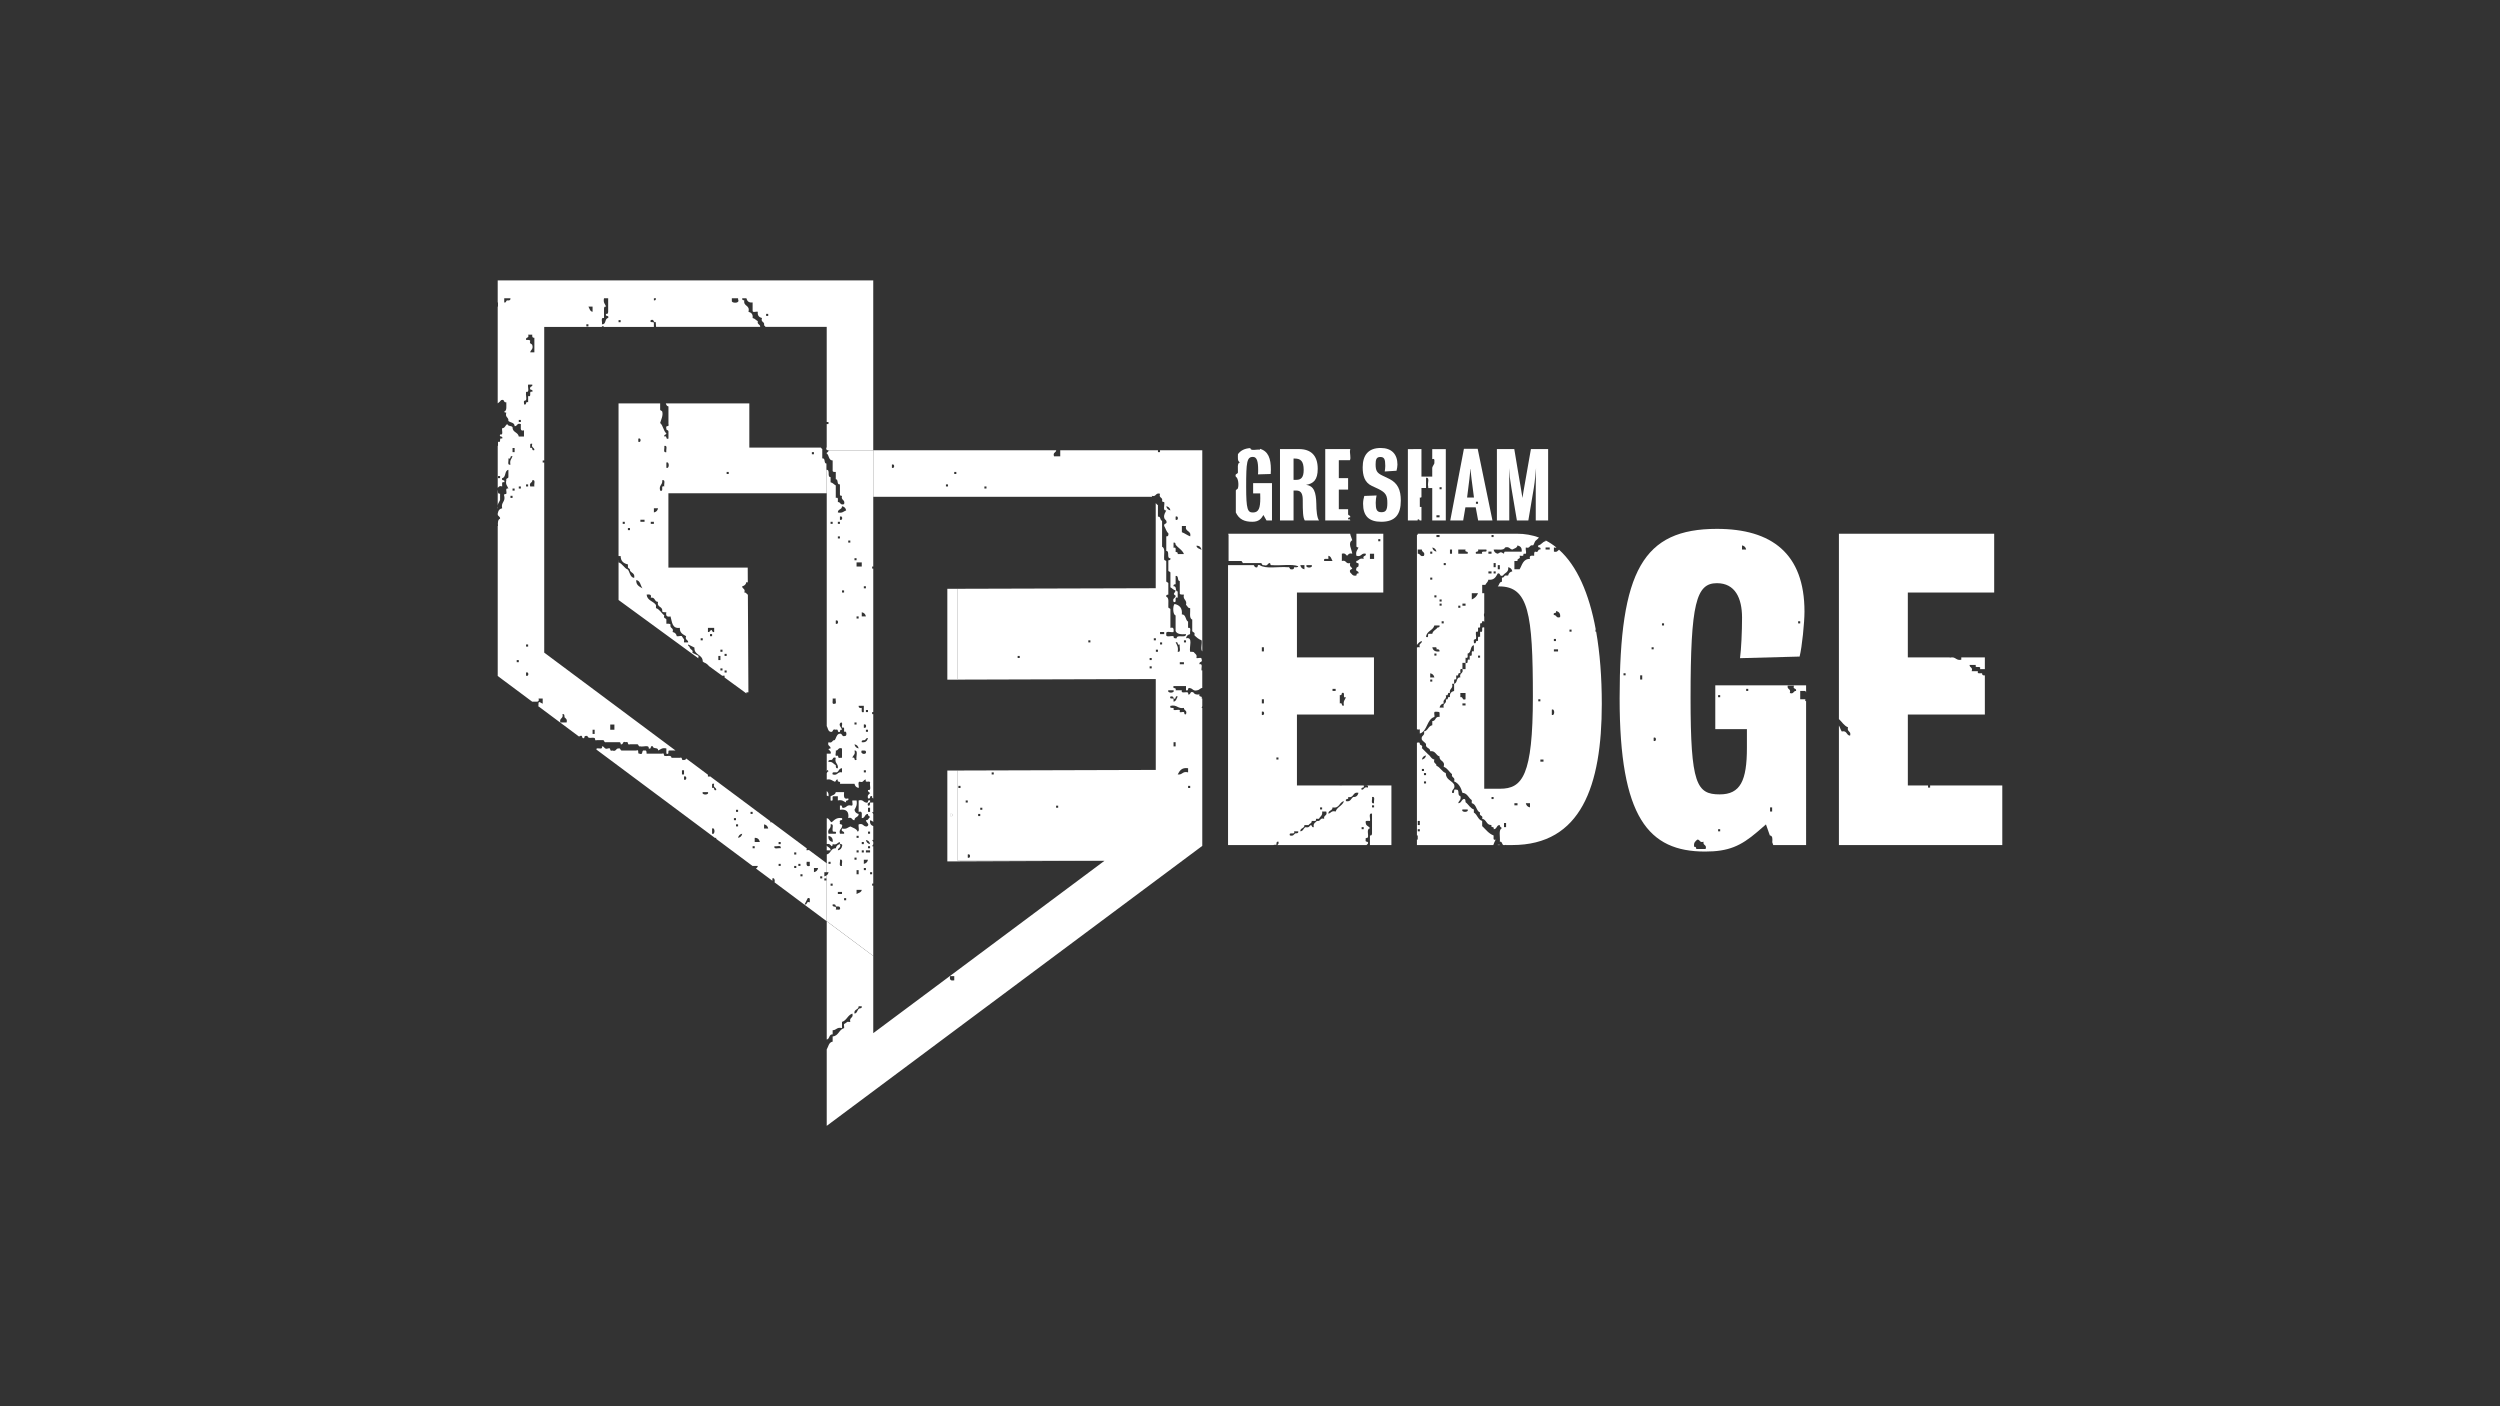 <?xml version="1.0" encoding="UTF-8"?> <!-- Generator: Adobe Illustrator 23.0.3, SVG Export Plug-In . SVG Version: 6.00 Build 0) --> <svg xmlns="http://www.w3.org/2000/svg" xmlns:xlink="http://www.w3.org/1999/xlink" id="Layer_1" x="0px" y="0px" viewBox="0 0 1920 1080" style="enable-background:new 0 0 1920 1080;" xml:space="preserve"><rect x="0" y="0" width="1920" height="1080" fill="#333333" stroke="none"/> <style type="text/css"> .st0{fill:#FFFFFF;} </style> <path class="st0" d="M417.96,355.24c-0.39,0-0.79,0-1.18,0c0-0.53,0-1.06,0-1.6c0.39,0,0.79,0,1.18,0V251.06h44.29 c0-0.15,0.01-0.29,0.03-0.42c0.95-0.29,1.38-0.06,1.55,0.42h38.35c0-0.94,0-1.88,0-2.81c0.32-1.91-3.64,0.44-2.4-2.4 c3.02-1.16,1.53,2.19,3.99,1.6c-0.27,0.91,0.15,2.49,0.1,3.61h79.96c0.09-2.17-2.48-1.68-1.83-4.41c-1.45-0.68-2.2-2.06-3.99-2.4 c0.4-3.06-1.1-4.22-3.19-4.79c1.4-5.4-4.1-3.88-3.19-8.78c-0.97-0.09-1.89-0.24-1.6-1.6c1.07,0,2.13,0,3.19,0 c0.57,2.1,1.73,3.59,4.79,3.19c0,2.13,0,4.26,0,6.39c-0.13,1.73,2.83,0.36,3.99,0.8c-0.4,3.06,1.1,4.22,3.19,4.79 c-1.18,3.57,2.34,2.45,1.6,5.59c0.53,0.26,0.83,0.75,1.14,1.22h46.99v73.04c0.45,0,0.9,0,1.35,0c0,0.53,0,1.06,0,1.6 c-0.45,0-0.9,0-1.35,0v18.06h-0.33c-0.09,1.28,0.06,2.32,1.68,1.9c0.01,0.06,0,0.1,0.01,0.16h8.3h26.07V224.99v-9.66H661H391.9 h-9.66v9.66v7.29c0.08,0,0.14-0.01,0.22,0c0,1.06,0,2.13,0,3.19c-0.07,0-0.15,0-0.22,0v74.32c0.97-0.72,1.9-1.48,2.61-2.46 c3.02-1.16,1.53,2.19,3.99,1.6c-0.06,2.87,0.65,6.5-1.6,7.19c0.02,0.78,0.98,0.62,1.6,0.8c-1.18,3.84,1.99,3.33,1.6,6.39 c1.57,1.35,4.78,1.08,4.79,3.99c2.26,0.14,1.56-2.7,4.79-1.6c0.23,2.16-1.12,5.91,2.4,4.79c0,1.6,0,3.19,0,4.79 c-1.33,0-2.66,0-3.99,0c-0.5-3.49-4.93-3.05-4.79-7.19c-0.8-1.33-3.69-0.57-3.99-2.4c-1.64,0.75-1.65,3.14-3.99,3.19 c-0.48,1.64,1.29,5.55-1.6,4.79c-0.99,2.58,2.58,0.61,1.6,3.19c-3.03-1.17-0.16,3.57-3.19,2.4c0,1.06,0,2.13,0,3.19 c-0.08-0.03-0.14-0.05-0.22-0.07v32.34c0.77-0.75,1.15-1.88,3.41-1.13c0.18-1.42-0.8-4,1.6-3.19c0.99-2.58-2.58-0.61-1.6-3.19 c3.17-0.56,1.62-5.83,4.79-6.39c0,1.86,0,3.73,0,5.59c-0.07,1.26-2.04,0.62-1.6,2.4c-0.8,3.46,0.89,4.43,1.6,6.39 c-2.93-0.69-0.98,2.71-1.6,3.99c-0.21,0.45-2.47-0.04-1.6,1.6c1.08,4.8-2.67,4.78-1.6,9.58c-1.78,0.35-2.85,1.41-3.19,3.19 c-0.12,0.35-0.19,0.65-0.22,0.91v0.72c0.24,1.42,1.92,1.39,1.82,3.15c-1.72,0.68-1.85,2.94-1.6,5.59c-0.07,0-0.15,0-0.22,0v110.38 v4.85l3.88,2.9l22.72,16.93c-0.01-0.04-0.03-0.08-0.04-0.12c2.16-0.23,5.91,1.12,4.79-2.4c1.06,0,2.13,0,3.19,0 c0,1.33,0,2.66,0,3.99c-2.09-0.84-3.59-3.05-3.19,1.6c-0.21,0.03-0.39,0.02-0.58,0.03l31.68,23.61c0.32-0.17,0.61-0.33,0.83-0.49 c2.58-0.99,0.61,2.58,3.19,1.6c-0.1-1.43,0.79-1.87,2.39-1.6c0.66,2.61,3.6,0.8,5.59,1.6c0.41,0.17-0.01,2.51,1.6,1.6 c1.6,0,3.19,0,4.79,0c1.26,0.07,0.62,2.04,2.39,1.6c3.46,0,6.92,0,10.38,0c0.62,0.18,0.93,0.67,0.8,1.6c2.46,0.6,0.97-2.75,3.99-1.6 c2.58-0.99,0.61,2.58,3.19,1.6c1.86,0,3.72,0,5.59,0c1.26,0.07,0.62,2.04,2.39,1.6c2,0.66,6.87-1.55,6.38,1.6 c2.58,0.99,0.61-2.58,3.19-1.6c0.1,2.3,4.38,0.41,3.99,3.19c1.96-0.7,2.93-2.39,6.39-1.6c0,1.33,0,2.66,0,3.99 c2.84,1.24,0.48-2.71,2.39-2.4c1.54,0,3.09,0,4.63,0l-100.83-75.16V355.24z M588.39,241.06c0.53,0,1.07,0,1.6,0c0,0.53,0,1.06,0,1.6 c-0.53,0-1.06,0-1.6,0C588.39,242.13,588.39,241.59,588.39,241.06z M562.05,229.08c1.6,0,3.19,0,4.79,0c0,0.27,0,0.53,0,0.8 c1.65,3.33-4.35,3-4.79,1.6C562.05,230.68,562.05,229.88,562.05,229.08z M502.19,229.08c0.53,0,1.06,0,1.6,0 c-0.09,0.97-0.24,1.89-1.6,1.6C502.19,230.15,502.19,229.62,502.19,229.08z M475.05,245.85c0.53,0,1.06,0,1.6,0c0,0.53,0,1.06,0,1.6 c-0.53,0-1.06,0-1.6,0C475.05,246.92,475.05,246.38,475.05,245.85z M463.88,244.25c0-2.39,0-4.79,0-7.19 c0.09-0.97,0.24-1.89,1.6-1.6c-0.7-1.96-2.39-2.93-1.6-6.39c1.06,0,2.13,0,3.19,0c0,3.46,0,6.92,0,10.38 c-0.09,0.97-0.24,1.89-1.6,1.6c-0.99,2.58,2.58,0.61,1.6,3.19c-2.87,0.33-1.27,5.12-4.79,4.79 C462.76,247.4,460.99,243.5,463.88,244.25z M455.1,235.47c0,1.33,0,2.66,0,3.99c-2.07-0.32-2.3-2.49-3.19-3.99 C452.97,235.47,454.03,235.47,455.1,235.47z M450.31,249.05c0.53,0,1.06,0,1.6,0c0,0.53,0,1.07,0,1.6c-0.53,0-1.06,0-1.6,0 C450.31,250.11,450.31,249.58,450.31,249.05z M389.64,230.68c-1.26,0.07-0.63,2.04-2.39,1.6c0-1.07,0-2.13,0-3.19 c1.6,0,3.19,0,4.79,0C392.14,230.52,391.25,230.95,389.64,230.68z M400.02,324.1c-0.53,0-1.06,0-1.6,0c0-0.53,0-1.07,0-1.6 c0.53,0,1.06,0,1.6,0C400.02,323.04,400.02,323.57,400.02,324.1z M384.06,367.22c-0.53,0-1.07,0-1.6,0c0-0.53,0-1.07,0-1.6 c0.53,0,1.06,0,1.6,0C384.06,366.15,384.06,366.69,384.06,367.22z M390.44,352.05c2.58,0.99,0.61-2.58,3.19-1.6 c-0.7,1.96-2.39,2.93-1.6,6.39C389.16,357.59,390.93,353.69,390.44,352.05z M393.64,382.39c-0.53,0-1.07,0-1.6,0 c0-0.53,0-1.06,0-1.6c0.53,0,1.06,0,1.6,0C393.64,381.32,393.64,381.86,393.64,382.39z M395.23,376.8c-0.53,0-1.07,0-1.6,0 c0-0.53,0-1.06,0-1.6c0.53,0,1.06,0,1.6,0C395.23,375.73,395.23,376.27,395.23,376.8z M395.23,347.26c-0.53,0-1.07,0-1.6,0 c0-1.07,0-2.13,0-3.19c0.53,0,1.06,0,1.6,0C395.23,345.13,395.23,346.19,395.23,347.26z M398.43,508.55c-0.53,0-1.06,0-1.6,0 c0-0.53,0-1.07,0-1.6c0.53,0,1.06,0,1.6,0C398.43,507.48,398.43,508.01,398.43,508.55z M400.02,375.2c-0.53,0-1.06,0-1.6,0 c0-0.53,0-1.06,0-1.6c0.53,0,1.06,0,1.6,0C400.02,374.14,400.02,374.67,400.02,375.2z M405.61,257.03c1.06,0,2.13,0,3.19,0 c-0.27,1.6,0.16,2.5,1.6,2.4c0,3.73,0,7.45,0,11.18c-1.06,0-2.13,0-3.19,0c0.31-2.09,2.56-2.23,1.6-5.59 c-0.34-1.25-2.51-0.68-1.6-3.19c-0.25-1.08-2-0.66-3.19-0.8C403.42,258.56,406.76,260.05,405.61,257.03z M408.8,340.87 c-1.1,3.23,1.73,2.53,1.6,4.79c-2.58,0.99-0.61-2.58-3.19-1.6C407.39,342.65,406.4,340.06,408.8,340.87z M404.01,518.92 c0-0.8,0-1.6,0-2.4C406.34,515.36,406.34,520.1,404.01,518.92z M405.61,494.97c0,0.53,0,1.07,0,1.6c-0.53,0-1.07,0-1.6,0 c0-0.53,0-1.06,0-1.6C404.54,494.97,405.08,494.97,405.61,494.97z M404.01,373.61c0-0.53,0-1.06,0-1.6c0.53,0,1.06,0,1.6,0 c0,0.53,0,1.06,0,1.6C405.08,373.61,404.54,373.61,404.01,373.61z M405.61,304.14c0,1.6,0,3.19,0,4.79 c-2.58-0.99-0.61,2.58-3.19,1.6c0.22-0.71-0.28-1.71,0-2.39c0.2-0.51,1.55-0.63,1.6-0.8c0.54-1.92-0.38-3.6,0-6.39 c3.03,0.64,1.01-3.78,1.6-5.59c1.06,0,2.13,0,3.19,0c0.44,1.77-1.52,1.14-1.6,2.4c-0.99,2.58,2.58,0.61,1.6,3.19 C405.43,299.71,408.98,305.38,405.61,304.14z M410.4,373.61c-1.06,0-2.13,0-3.19,0c-1.1-3.23,1.73-2.53,1.6-4.79 C411.69,368.06,409.91,371.96,410.4,373.61z M468.67,556.45c1.06,0,2.13,0,3.19,0c0,1.33,0,2.66,0,3.99c-1.06,0-2.13,0-3.19,0 C468.67,559.11,468.67,557.78,468.67,556.45z M455.1,560.45c0.53,0,1.06,0,1.6,0c0,1.06,0,2.13,0,3.19c-0.53,0-1.06,0-1.6,0 C455.1,562.57,455.1,561.51,455.1,560.45z M431.95,548.47c1.7-0.37,1.52,1.14,1.6,2.39c0.9,0.96,2.28,1.45,1.6,3.99 c-1.6,0-3.19,0-4.79,0C429.3,551.14,433,552.18,431.95,548.47z"></path> <path class="st0" d="M554.87,518.92c0.53,0,1.06,0,1.6,0c0,0.47,0,0.94,0,1.41l16.76,12.25c0-0.3,0-0.59,0-0.89 c0.52,0,1.04,0,1.55,0l-0.41-74.95c-1.02-0.46-1.16-1.8-2.74-1.7c1.1-3.23-1.73-2.53-1.6-4.79c1.78-0.35,2.85-1.41,3.19-3.19 c0.43,0.14,0.78,0.21,1.09,0.23l-0.06-11.35h-60.92v-57.11h121.6v-18.01c-0.08,0-0.15-0.01-0.24,0c0-1.6,0-3.19,0-4.79 c-2.3-0.1-0.41-4.38-3.19-3.99c0-2.4,0-4.79,0-7.19c-0.49-0.24-0.77-0.67-1.06-1.1h-54.96v-33.92h-64.14 c0.36,1.08,0.74,2.14,2.03,2.29c0,4.52,0,9.05,0,13.57c0.99,2.58-2.58,0.61-1.6,3.19c-0.44,1.77,1.52,1.14,1.6,2.39 c0,1.86,0,3.73,0,5.59c-2.58,0.99-0.61-2.58-3.19-1.6c-0.44-1.77,1.52-1.14,1.6-2.4c-2.35-1.91-2.44-6.07-4.79-7.98 c0.58-2.17,2.51-5.87,1.6-8.78c-0.27-0.85-1.53-0.56-1.6-1.6c0-1.56,0-3.12,0-4.68h-31.95v117.23c0.54,0.01,1.12-0.02,1.62,0.03 c0.04,3.95,2.32,5.67,5.59,6.39c0,0.8,0,1.6,0,2.4c0.52,0.81,1.83,0.83,1.6,2.39c1.06,1.87,3.96,1.9,3.19,5.59 c-3.23-0.5-3.22-4.24-4.79-6.39c-3.08-1.17-4.01-4.5-7.18-5.59c0.11-0.72,0.08-1.31-0.02-1.82v6.59v24.16l61.33,44.82 c-0.14-0.44-0.13-1.03,0.16-1.89c-1.6-0.79-3.23-1.56-4.79-2.4c0.82-2.01-1.03-2.31-1.6-3.19c-0.4-0.62-0.44-1.12-0.8-1.6 c-0.31-0.41-1.18-0.48-0.8-1.6c1.6,0.79,3.23,1.56,4.79,2.4c-0.37,6.07,6.37,5.03,6.38,10.72l0.95,0.7c1.68,0.54,2.8,1.63,3.84,2.81 l10.37,7.58C554.87,519.09,554.87,519.01,554.87,518.92z M556.47,502.16c0.53,0,1.06,0,1.6,0c0,0.53,0,1.06,0,1.6 c-0.53,0-1.06,0-1.6,0C556.47,503.22,556.47,502.69,556.47,502.16z M556.47,514.93c0.53,0,1.06,0,1.6,0c0,0.53,0,1.06,0,1.6 c-0.53,0-1.06,0-1.6,0C556.47,516,556.47,515.47,556.47,514.93z M623.51,347.26c0.53,0,1.06,0,1.6,0c0,0.53,0,1.07,0,1.6 c-0.53,0-1.06,0-1.6,0C623.51,348.32,623.51,347.79,623.51,347.26z M479.84,402.35c-0.53,0-1.06,0-1.6,0c0-0.53,0-1.06,0-1.6 c0.53,0,1.06,0,1.6,0C479.84,401.29,479.84,401.82,479.84,402.35z M483.83,407.14c-0.53,0-1.06,0-1.6,0c0-0.53,0-1.07,0-1.6 c0.53,0,1.06,0,1.6,0C483.83,406.07,483.83,406.61,483.83,407.14z M558.06,362.43c0.53,0,1.06,0,1.6,0c0,0.53,0,1.06,0,1.6 c-0.53,0-1.06,0-1.6,0C558.06,363.49,558.06,362.96,558.06,362.43z M511.77,359.23c0-1.33,0-2.66,0-3.99 C514.22,354.02,514.22,360.45,511.77,359.23z M510.17,342.47c2.88-0.76,1.11,3.14,1.6,4.79 C508.88,348.01,510.66,344.11,510.17,342.47z M508.58,368.81c2.88-0.76,1.11,3.14,1.6,4.79c-3.37-1.24,0.17,4.43-3.19,3.19 C505.77,372.4,509.12,372.56,508.58,368.81z M502.19,390.37c1.06,0,2.13,0,3.19,0c-0.35,1.78-1.41,2.85-3.19,3.19 C502.19,392.5,502.19,391.44,502.19,390.37z M499.79,400.75c0.8,0,1.6,0,2.4,0c0,0.53,0,1.06,0,1.6c-0.8,0-1.6,0-2.4,0 C499.79,401.82,499.79,401.29,499.79,400.75z M490.22,336.88c2.33-1.17,2.33,3.57,0,2.4C490.22,338.47,490.22,337.67,490.22,336.88z M488.62,445.47c3.23,0.5,3.22,4.24,4.79,6.39C491.07,450.47,488.39,449.42,488.62,445.47z M495.01,400.75c-1.07,0-2.13,0-3.19,0 c0-0.53,0-1.07,0-1.6c1.06,0,2.13,0,3.19,0C495.01,399.69,495.01,400.22,495.01,400.75z M525.34,493.37c-0.18-0.74,0.23-1.67,0-2.4 c0.1,0.31-1.9-2.54-1.6-2.39c-1.1-0.51-2.84,0.38-3.99,0c-0.35-1.78-1.41-2.85-3.19-3.19c1.18-3.58-2.34-2.45-1.6-5.59 c-0.25-1.08-2-0.66-3.19-0.8c0-1.06,0-2.13,0-3.2c-0.34-1.25-2.51-0.68-1.6-3.19c-2.29-1.7-3.41-4.57-6.39-5.59c0-0.8,0-1.6,0-2.4 c-2.04-3.02-6.78-3.33-7.18-7.98c2.09-0.22,3.99-0.27,3.19,2.4c3.6-0.67,2.61,3.24,5.59,3.19c-1.11,4.58,3.76,3.16,3.19,7.19 c0.25,1.08,2,0.66,3.19,0.8c-0.62,2.75,0.44,3.81,3.19,3.19c1.25,4.07,1.03,9.61,7.18,8.78c-0.23,3.96,2.45,5,4.79,6.39 c-1.1,3.23,1.73,2.53,1.6,4.79C527.47,493.37,526.4,493.37,525.34,493.37z M539.71,491.78c-0.53,0-1.06,0-1.6,0c0-0.53,0-1.06,0-1.6 c0.53,0,1.06,0,1.6,0C539.71,490.71,539.71,491.25,539.71,491.78z M553.27,498.96c0.53,0,1.06,0,1.6,0c0,0.53,0,1.06,0,1.6 c-0.53,0-1.07,0-1.6,0C553.27,500.03,553.27,499.5,553.27,498.96z M546.89,488.58c-0.53,0-1.06,0-1.6,0c0-0.53,0-1.07,0-1.6 c0.53,0,1.06,0,1.6,0C546.89,487.52,546.89,488.05,546.89,488.58z M548.48,485.39c-1.77,0.44-1.14-1.52-2.39-1.6 c-0.81,0.52-0.83,1.83-2.39,1.6c0-1.06,0-2.13,0-3.19c1.6,0,3.19,0,4.79,0C548.48,483.26,548.48,484.32,548.48,485.39z M551.68,503.75c0.53,0,1.07,0,1.6,0c0,1.06,0,2.13,0,3.19c-0.53,0-1.07,0-1.6,0C551.68,505.88,551.68,504.82,551.68,503.75z M553.27,513.33c0.53,0,1.06,0,1.6,0c0,0.53,0,1.07,0,1.6c-0.53,0-1.07,0-1.6,0C553.27,514.4,553.27,513.87,553.27,513.33z"></path> <path class="st0" d="M633.09,673.03c0-1.07,0-2.13,0-3.19c0.61,0,1.23,0,1.84,0v-6.84l-13.59-10.13c-0.49-0.05-1.06-0.01-1.82,0.2 c-0.24-0.77-0.12-1.19,0.18-1.43l-27.01-20.13c-0.37,0-0.74,0-1.11,0c0-0.28,0-0.55,0-0.83l-46.3-34.51c0,0.07,0,0.14,0,0.21 c-0.53,0-1.06,0-1.6,0c0-0.46,0-0.93,0-1.4l-16.72-12.47c-0.33,0.57-0.43,1.39-1.64,1.09c-2.58,0.99-0.61-2.58-3.19-1.6 c-2.13,0-4.26,0-6.39,0c-0.32-2.7-3.65-0.7-5.59-1.6c-0.44-0.21,0.03-2.48-1.6-1.6c-3.99,0-7.98,0-11.97,0 c-0.07-1.25,0.11-2.77-1.59-2.4c-2.91-0.78-0.37,3.89-3.99,2.4c-1.91,0.32,0.44-3.64-2.39-2.4c-3.73,0-7.45,0-11.18,0 c-1.26-0.07-0.62-2.04-2.39-1.6c-2.26-0.14-1.56,2.7-4.79,1.6c-2.58,0.99-0.61-2.58-3.19-1.6c-3.23,1.1-2.52-1.73-4.79-1.6 c0.82,2.68-2.48,1.24-3.99,1.6c-0.06,0.31-0.16,0.59-0.27,0.85l90.98,67.82c0.36,0,0.73,0,1.09,0c0,0.27,0,0.54,0,0.81l27.94,20.83 c0-0.03,0-0.05,0-0.08c1.33,0,2.66,0,3.99,0c-0.15,0.99-0.73,1.55-1.45,1.98l12.63,9.41c0-0.6,0-1.2,0-1.81 c1.58-0.78,2.13,1.59,1.68,3.06l40.07,29.87v-35.37C634.44,672.58,633.84,672.88,633.09,673.03z M523.74,591.58c0.53,0,1.06,0,1.6,0 c0,1.06,0,2.13,0,3.19c-0.53,0-1.06,0-1.6,0C523.74,593.71,523.74,592.65,523.74,591.58z M525.34,598.77c0-0.8,0-1.6,0-2.4 C527.67,595.2,527.67,599.94,525.34,598.77z M539.71,608.35c1.33,0,2.66,0,3.99,0C544.92,610.81,538.48,610.81,539.71,608.35z M565.25,621.93c0.53,0,1.06,0,1.6,0c0,0.53,0,1.06,0,1.6c-0.53,0-1.06,0-1.6,0C565.25,622.99,565.25,622.46,565.25,621.93z M546.89,640.29c0-1.33,0-2.66,0-3.99C549.34,635.08,549.34,641.51,546.89,640.29z M546.89,605.16c0.18-1.42-0.8-4,1.6-3.19 c-1.1,3.23,1.73,2.52,1.6,4.79C547.5,607.74,549.47,604.17,546.89,605.16z M563.65,628.31c0.53,0,1.06,0,1.6,0c0,0.53,0,1.06,0,1.6 c-0.53,0-1.06,0-1.6,0C563.65,629.38,563.65,628.85,563.65,628.31z M565.25,633.1c0.53,0,1.06,0,1.6,0c0,0.53,0,1.06,0,1.6 c-0.53,0-1.06,0-1.6,0C565.25,634.17,565.25,633.64,565.25,633.1z M566.84,643.48c0.35-1.78,1.41-2.85,3.19-3.19 C569.69,642.07,568.62,643.14,566.84,643.48z M576.42,625.12c0-0.53,0-1.06,0-1.6c0.53,0,1.06,0,1.6,0c0,0.53,0,1.06,0,1.6 C577.49,625.12,576.95,625.12,576.42,625.12z M579.61,651.47c-0.53,0-1.06,0-1.6,0c0-0.53,0-1.06,0-1.6c0.53,0,1.06,0,1.6,0 C579.61,650.4,579.61,650.94,579.61,651.47z M579.61,646.68c0-1.06,0-2.13,0-3.19c2.55-0.16,3.45,1.34,3.99,3.19 C582.27,646.68,580.94,646.68,579.61,646.68z M586.8,636.3c0-1.06,0-2.13,0-3.19c1.78,0.35,2.85,1.41,3.19,3.19 C588.93,636.3,587.86,636.3,586.8,636.3z M619.52,661.85c0.8,0,1.6,0,2.39,0c0,1.07,0,2.13,0,3.19 C619.25,665.84,619.3,663.93,619.52,661.85z M597.97,646.68c0.53,0,1.06,0,1.6,0c0,0.53,0,1.06,0,1.6c-0.53,0-1.06,0-1.6,0 C597.97,647.74,597.97,647.21,597.97,646.68z M599.57,665.04c-0.53,0-1.06,0-1.6,0c0-0.53,0-1.06,0-1.6c0.53,0,1.06,0,1.6,0 C599.57,663.98,599.57,664.51,599.57,665.04z M599.57,651.47c-1.64-0.48-5.55,1.29-4.79-1.6 C596.43,650.35,600.32,648.58,599.57,651.47z M611.54,666.64c-0.53,0-1.06,0-1.6,0c0-0.53,0-1.06,0-1.6c0.53,0,1.07,0,1.6,0 C611.54,665.58,611.54,666.11,611.54,666.64z M611.54,656.26c-0.53,0-1.06,0-1.6,0c0-0.53,0-1.06,0-1.6c0.53,0,1.07,0,1.6,0 C611.54,655.2,611.54,655.73,611.54,656.26z M613.14,663.45c0.53,0,1.06,0,1.6,0c0,0.53,0,1.07,0,1.6c-0.53,0-1.06,0-1.6,0 C613.14,664.51,613.14,663.98,613.14,663.45z M616.33,673.03c-0.53,0-1.06,0-1.6,0c0-0.53,0-1.07,0-1.6c0.53,0,1.06,0,1.6,0 C616.33,671.96,616.33,672.49,616.33,673.03z M621.92,692.99c-3.02-1.15-1.53,2.19-3.99,1.6c0.79-1.6,1.56-3.23,2.39-4.79 C622.72,688.99,621.74,691.57,621.92,692.99z M625.11,669.83c0-1.06,0-2.13,0-3.19c1.06,0,2.13,0,3.19,0 C627.96,668.42,626.89,669.48,625.11,669.83z M631.5,674.62c-0.53,0-1.06,0-1.6,0c0-0.53,0-1.06,0-1.59c0.53,0,1.06,0,1.6,0 C631.5,673.56,631.5,674.09,631.5,674.62z M634.69,676.22c-0.53,0-1.06,0-1.6,0c0-0.53,0-1.06,0-1.6c0.53,0,1.06,0,1.6,0 C634.69,675.16,634.69,675.69,634.69,676.22z"></path> <path class="st0" d="M384.06,383.99c0-1.6,0-3.19,0-4.79c-1.43,0.1-1.87-0.79-1.6-2.4c-0.07,0-0.15-0.01-0.22-0.01v13.58 c0.07,0,0.15,0,0.22,0C381.66,386.92,383.35,385.94,384.06,383.99z"></path> <path class="st0" d="M634.93,348.22v-0.45c-0.09,0.09-0.18,0.18-0.24,0.29C634.78,348.1,634.85,348.16,634.93,348.22z"></path> <polygon class="st0" points="670.66,546.87 670.66,546.87 670.66,436.68 670.66,436.68 "></polygon> <polygon class="st0" points="670.66,678.62 670.66,678.62 670.66,650.01 670.66,650.01 "></polygon> <polygon class="st0" points="670.66,734.18 670.66,734.18 670.66,714.94 670.66,680.21 670.66,680.21 "></polygon> <polygon class="st0" points="670.66,623.69 670.66,616.29 670.66,616.29 670.66,623.69 "></polygon> <polygon class="st0" points="670.66,646.61 670.66,646.61 670.66,648.34 670.66,648.34 "></polygon> <polygon class="st0" points="670.66,645.08 670.66,645.08 670.66,634.46 670.66,634.46 "></polygon> <polygon class="st0" points="670.66,631.28 670.66,631.28 670.66,625.19 670.66,625.19 "></polygon> <polygon class="st0" points="670.66,548.47 670.66,613.25 670.66,613.25 670.66,548.47 "></polygon> <polygon class="st0" points="670.66,435.09 670.66,435.09 670.66,381.54 670.66,381.54 "></polygon> <path class="st0" d="M913.69,345.82h-22.79c0,0.48,0,0.96,0,1.44c-0.53,0-1.06,0-1.6,0c0-0.48,0-0.96,0-1.44h-75.03 c0,1.54,0,3.09,0,4.63c-1.6,0-3.19,0-4.79,0c-1.04-3.15,1.56-2.66,1.69-4.63H670.66v35.72h214.21c-0.11-0.25-0.23-0.5-0.34-0.75 c3.71,1.05,2.67-2.65,6.38-1.6c-1.18,3.57,2.34,2.45,1.6,5.59c0.02,0.78,0.98,0.62,1.6,0.8c0.66,2-1.55,6.87,1.6,6.39 c-0.59,1.41-2.12,3.25-1.6,5.59c0.36,1.59,0.92,1.27,1.6,2.4c1.15,3.02-2.19,1.53-1.6,3.99c1.11,1.82,1.58,4.28,3.19,5.59 c0.27,1.6-0.16,2.5-1.6,2.4c0,3.73,0,7.45,0,11.18c2.96-0.03-0.1,5.96,3.19,5.59c0.3,1.36-0.62,1.51-1.6,1.6c0,2.66,0,5.32,0,7.98 c0.2,0.87,1.59,0.54,1.6,1.6c0,3.73,0,7.45,0,11.18c1.45,0.68,2.2,2.06,3.99,2.4c-0.56,2.34-2.68,2.35,0,3.99 c0.14,2.27-2.7,1.56-1.6,4.79c3.37,1.24-0.18-4.43,3.19-3.19c0-1.6,0-3.19,0-4.79c-2.3-0.1-0.41-4.38-3.19-3.99 c-0.3-1.36,0.62-1.51,1.6-1.6c0-2.13,0-4.26,0-6.39c2.78-0.39,0.89,3.89,3.19,3.99c0,3.19,0,6.39,0,9.58c0.25,1.08,2,0.66,3.19,0.8 c-1.07,4.26,2.66,3.72,1.6,7.98c1.25,0.61,1.19,2.53,3.19,2.4c0.28,3.18-1,7.92,1.6,8.78c0,2.93,0,5.86,0,8.78 c0.34,1.25,2.51,0.68,1.6,3.19c1.54,1.65,3.27,3.12,5.59,3.99c0.58,2.42-0.99,7,0.52,8.49v-144.8v-9.66H913.69z M684.98,359.23 c0-0.8,0-1.6,0-2.4C687.3,355.66,687.3,360.41,684.98,359.23z M728.08,373.61c-0.53,0-1.06,0-1.6,0c0-0.53,0-1.06,0-1.6 c0.53,0,1.06,0,1.6,0C728.08,372.54,728.08,373.07,728.08,373.61z M734.46,364.02c-0.53,0-1.07,0-1.6,0c0-0.53,0-1.06,0-1.6 c0.53,0,1.06,0,1.6,0C734.46,362.96,734.46,363.49,734.46,364.02z M757.61,375.2c-0.53,0-1.06,0-1.6,0c0-0.53,0-1.06,0-1.6 c0.53,0,1.06,0,1.6,0C757.61,374.14,757.61,374.67,757.61,375.2z M895.7,388.78c1.78,0.35,2.85,1.41,3.19,3.19 C897.11,391.62,896.04,390.56,895.7,388.78z M902.88,396.76c2.33-1.17,2.33,3.57,0,2.4C902.88,398.36,902.88,397.56,902.88,396.76z M904.48,425.5c0.29-1.36-0.63-1.51-1.6-1.6c-0.18-1.41,0.8-4-1.6-3.19c0-1.33,0-2.66,0-3.99c1.36-0.29,1.51,0.62,1.6,1.6 c1.95,2.57,5.11,3.94,6.38,7.19C907.67,425.5,906.07,425.5,904.48,425.5z M914.06,411.93c-2.32-0.88-4.07-2.32-6.38-3.19 c0-1.6,0-3.19,0-4.79c1.06,0,2.13,0,3.19,0C909.8,408.74,915.12,407.14,914.06,411.93z M918.84,419.12 c2.56-0.16,3.45,1.34,3.99,3.19C921.33,421.42,919.17,421.19,918.84,419.12z"></path> <path class="st0" d="M729.67,626.72c0.53,0,1.07,0,1.6,0c0-0.53,0-1.06,0-1.6c-0.53,0-1.06,0-1.6,0 C729.67,625.65,729.67,626.18,729.67,626.72z"></path> <path class="st0" d="M735.57,452.19v69.32h152.06v69.79l-152.06,0.46v69.32h112.67L670.66,793.47v-59.29l-15.43-11.5l-20.3-15.13 v90.8c2.45-0.38,1.52-4.15,4.55-3.96c0-1.06,0-2.13,0-3.19c2.97,0.04,3.16-2.69,7.18-1.6c0-1.6,0-3.19,0-4.79 c3.66-1.13,4.32-5.26,7.98-6.39c1.05,3.72-2.65,2.67-1.6,6.39c-0.74,0.18-1.67-0.23-2.39,0c0.31-0.1-2.54,1.9-2.39,1.6 c-0.4,0.88,0.31,2.27,0,3.19c-4.01,1.04-4.12,6-8.78,6.39c0,1.33,0,2.66,0,3.99c-3.04,0.47-3.22,3.8-4.55,5.98v39.45v19.24 l15.43-11.5l269.1-200.61l3.89-2.9v-4.85V543.68c-0.17,0-0.34,0-0.52,0c0.13-0.49,0.3-0.94,0.52-1.35v-5.84c-0.17,0-0.34,0-0.52,0 c0.99-2.58-2.58-0.61-1.6-3.19c-2.58,0.45-4.01-0.24-4.79-1.6c-3.02-1.16-1.53,2.19-3.99,1.6c1.14-3.81-5.93,0.61-4.79-3.19 c-1.6,0-3.19,0-4.79,0c0.98-2.58-2.58-0.61-1.6-3.19c3.19,0,6.39,0,9.58,0c0,1.06,0,2.13,0,3.19c2.58,0.99,0.61-2.58,3.19-1.6 c2.09,0.31,2.23,2.56,5.59,1.6c1.6-0.23,2.07-1.6,3.71-1.8v-13.48c-0.15,0.02-0.32,0.05-0.52,0.11c-0.48-1.65,1.29-5.55-1.6-4.79 c-0.6-2.46,2.75-0.97,1.6-3.99c0.14-1.73-2.83-0.36-3.99-0.8c0.68-2.55-0.7-3.03-1.6-3.99c-0.25-1.08-2-0.66-3.19-0.8 c-1.01-3.52,2.63-11.68-3.19-10.38c0.34-1.78,1.41-2.85,3.19-3.19c-0.48-1.65,1.29-5.55-1.6-4.79c0-1.6,0-3.19,0-4.79 c-2.23-1.23-1.41-5.51-4.79-5.59c0.52-5.05-1.89-7.15-5.59-7.98c-1.47,1.52-1.41,8.29,0.8,8.78c0,3.99,0,7.99,0,11.98 c1.02,2.43,4.18,2.74,7.98,2.4c0.18,3.64-7.12-0.2-7.18,3.19c-1.6,0.27-2.5-0.16-2.39-1.6c-1.82-0.58-6.23,1.44-5.59-1.6 c-0.64-3.04,3.77-1.02,5.59-1.6c0.22-2.09,0.27-4-2.4-3.19c0-4.79,0-9.58,0-14.37c-0.2-0.87-1.58-0.54-1.6-1.6 c-0.18-3.01,0.84-7.23-1.6-7.99c-0.29-1.36,0.62-1.51,1.6-1.6c0-2.93,0-5.85,0-8.78c-0.2-0.87-1.59-0.54-1.6-1.6 c0-5.06,0-10.11,0-15.17c-0.2-0.87-1.59-0.54-1.6-1.6c-0.37-3.36,1.13-8.58-1.6-9.58c0-6.65,0-13.31,0-19.96 c-1.84-0.29-0.76-3.5-3.19-3.19c0-2.93,0-5.86,0-8.78c-0.64-0.46-1.19-1-1.69-1.6v65.35L735.57,452.19z M737.66,605.16 c-0.53,0-1.06,0-1.6,0c0-0.53,0-1.06,0-1.6c0.53,0,1.06,0,1.6,0C737.66,604.09,737.66,604.63,737.66,605.16z M741.65,614.74 c0.53,0,1.06,0,1.6,0c0,0.53,0,1.07,0,1.6c-0.53,0-1.06,0-1.6,0C741.65,615.81,741.65,615.27,741.65,614.74z M743.24,658.66 c0-0.8,0-1.6,0-2.4C745.57,655.09,745.57,659.83,743.24,658.66z M752.82,626.72c-0.53,0-1.06,0-1.6,0c0-0.53,0-1.06,0-1.6 c0.53,0,1.07,0,1.6,0C752.82,625.65,752.82,626.18,752.82,626.72z M754.42,621.93c-0.53,0-1.07,0-1.6,0c0-0.53,0-1.07,0-1.6 c0.53,0,1.06,0,1.6,0C754.42,620.86,754.42,621.39,754.42,621.93z M763.2,594.78c-0.53,0-1.06,0-1.6,0c0-0.53,0-1.06,0-1.6 c0.53,0,1.06,0,1.6,0C763.2,593.71,763.2,594.25,763.2,594.78z M812.68,620.33c-0.53,0-1.06,0-1.6,0c0-0.53,0-1.07,0-1.6 c0.53,0,1.06,0,1.6,0C812.68,619.26,812.68,619.8,812.68,620.33z M660.23,774.43c-2.08,0.59-1.52,3.8-3.99,3.99 c-0.67-3.6,3.24-2.62,3.19-5.59c0.8,0,1.6,0,2.4,0C662.12,774.19,661.21,774.34,660.23,774.43z M732.87,752.87 c-2.75,0.62-3.81-0.44-3.19-3.19c1.07,0,2.13,0,3.19,0C732.87,750.74,732.87,751.81,732.87,752.87z M909.27,491.78 c0.53,0,1.06,0,1.6,0c0,0.53,0,1.06,0,1.6c-0.53,0-1.06,0-1.6,0C909.27,492.84,909.27,492.31,909.27,491.78z M909.27,508.55 c0,0.53,0,1.06,0,1.6c-1.06,0-2.13,0-3.19,0c0-0.53,0-1.06,0-1.6C907.14,508.55,908.2,508.55,909.27,508.55z M906.07,494.97 c-0.58,1.81,1.44,6.23-1.6,5.59c0.63-3.56-0.55-5.31-1.6-7.19C905.46,492.39,903.49,495.96,906.07,494.97z M902.88,573.22 c-0.53,0-1.07,0-1.6,0c0-1.07,0-2.13,0-3.19c0.53,0,1.06,0,1.6,0C902.88,571.09,902.88,572.15,902.88,573.22z M914.06,603.56 c0,0.53,0,1.06,0,1.6c-0.53,0-1.06,0-1.6,0c0-0.53,0-1.06,0-1.6C912.99,603.56,913.52,603.56,914.06,603.56z M912.46,589.99 c0,1.07,0,2.13,0,3.19c-4.4-1.2-4.24,2.15-7.98,1.6C905.94,591.98,907.47,589.26,912.46,589.99z M909.27,543.68 c-0.14,2.27,2.7,1.56,1.6,4.79c-1.63,0.88-1.15-1.39-1.6-1.6c-0.84-0.39-2.41,0.47-3.19,0c-0.18-0.11,0.18-1.54,0-1.6 c-1.49-0.46-2.9,0.32-4.79,0c1.17-3.04-3.57-0.16-2.4-3.19C904.06,540.9,904.36,544.59,909.27,543.68z M904.48,534.89 c-0.89,1.51-1.12,3.67-3.19,3.99c0-0.53,0-1.06,0-1.6c0.31-1.91-3.64,0.44-2.4-2.4c1.6-0.27,2.5,0.16,2.4,1.6 C903.87,537.48,901.89,533.91,904.48,534.89z M897.29,530.1c1.33,0,2.66,0,3.99,0C902.51,532.56,896.07,532.56,897.29,530.1z M890.91,485.39c1.06,0,2.13,0,3.19,0c0,0.53,0,1.06,0,1.6c-1.06,0-2.13,0-3.19,0C890.91,486.45,890.91,485.92,890.91,485.39z M890.91,493.37c0.53,0,1.06,0,1.6,0c0,0.53,0,1.06,0,1.6c-0.53,0-1.06,0-1.6,0C890.91,494.44,890.91,493.91,890.91,493.37z M783.15,505.35c-0.53,0-1.06,0-1.6,0c0-0.53,0-1.06,0-1.6c0.53,0,1.06,0,1.6,0C783.15,504.29,783.15,504.82,783.15,505.35z M837.43,493.37c-0.53,0-1.06,0-1.6,0c0-0.53,0-1.06,0-1.6c0.53,0,1.07,0,1.6,0C837.43,492.31,837.43,492.84,837.43,493.37z M884.52,513.33c-0.53,0-1.06,0-1.6,0c0-0.53,0-1.06,0-1.6c0.53,0,1.06,0,1.6,0C884.52,512.27,884.52,512.8,884.52,513.33z M884.52,506.95c-0.53,0-1.06,0-1.6,0c0-0.53,0-1.07,0-1.6c0.53,0,1.06,0,1.6,0C884.52,505.88,884.52,506.42,884.52,506.95z M889.31,498.96c0,0.53,0,1.06,0,1.6c-0.53,0-1.07,0-1.6,0c0-0.53,0-1.06,0-1.6C888.25,498.96,888.78,498.96,889.31,498.96z M887.72,490.18c0,0.53,0,1.07,0,1.6c-0.53,0-1.07,0-1.6,0c0-0.53,0-1.06,0-1.6C886.65,490.18,887.18,490.18,887.72,490.18z"></path> <path class="st0" d="M735.57,591.76l-8.02,0.02v69.79l120.69-0.49H735.57V591.76z M731.27,626.72c-0.53,0-1.06,0-1.6,0 c0-0.53,0-1.06,0-1.6c0.53,0,1.07,0,1.6,0C731.27,625.65,731.27,626.18,731.27,626.72z"></path> <polygon class="st0" points="735.57,452.19 727.55,452.21 727.55,522 887.63,521.51 735.57,521.51 "></polygon> <path class="st0" d="M641.87,608.35c-0.32,2.07-2.48,2.31-3.99,3.19c0,1.06,0,2.13,0,3.19c3.14,1.28,0.28-3.45,2.39-3.19 c1.06,0,2.13,0,3.19,0c0,1.06,0,2.13,0,3.19c3.46-0.8,4.43,0.89,6.39,1.6c-0.99-2.58,2.58-0.61,1.6-3.19 c-3.85,1.19-3.33-1.99-3.19-4.79C646.13,608.35,644,608.35,641.87,608.35z"></path> <path class="st0" d="M634.93,649.39v3.68c0.98,0,1.97,0,2.95,0C637.96,650.78,635.67,650.86,634.93,649.39z"></path> <path class="st0" d="M669.81,548.47c0-0.53,0-1.07,0-1.6c0.28,0,0.56,0,0.85,0V436.68c-0.28,0-0.56,0-0.85,0c0-0.53,0-1.06,0-1.6 c0.28,0,0.56,0,0.85,0v-53.54h0v-35.72h-26.07h-8.3c0.1,1.21-0.79,1.42-1.36,1.95v0.45c1.92,1.4,1.3,5.35,4.55,5.42 c0,2.66,0,5.32,0,7.99c0.13,0.93,1.26,0.87,2.4,0.8c0,1.86,0,3.73,0,5.59c2.3,0.1,0.41,4.38,3.19,3.99c0,2.66,0,5.32,0,7.98 c0.18,0.62,0.67,0.93,1.6,0.8c-1.05,3.71,2.65,2.67,1.6,6.39c-3.23,1.1-2.52-1.73-4.79-1.6c-0.18-1.41,0.8-4-1.6-3.19 c0-3.19,0-6.39,0-9.58c-1.45-0.68-2.2-2.06-3.99-2.4c0-1.33,0-2.66,0-3.99c-2.88,0.03-0.08-5.61-2.95-5.59v18.01v178.75 c0.91,1.56,0.91,4.03,2.95,4.45c2.46,0.6,0.97-2.75,3.99-1.6c2.58-0.99,0.61,2.58,3.19,1.6c0.09-0.98,0.24-1.89,1.6-1.6 c-0.21-1.46-3.41-3.94-0.8-5.59c1.73-0.13,0.36,2.83,0.8,3.99c2.4-0.8,1.41,1.78,1.6,3.19c2.22-1.28,2.21,3.45,0.8,3.19 c-3.16,1.03-1.63-2.63-4.79-1.6c-1.91,0.75-2.06,3.26-3.19,4.79c-2.26-0.14-1.56,2.7-4.79,1.6c-1.1,3.23,1.73,2.53,1.6,4.79 c-4.21,0.54,1.32,1.44,0,3.99c-0.98,0-1.97,0-2.95,0v13.34c0.41-0.73,0.71-1.27,1.35,0.24c-0.71,0.23-1.11,0.76-1.35,1.45v4.9 c3.25-0.65,4.24,0.95,6.14,1.63c1.26-0.07,0.63-2.04,2.4-1.6c-0.99,2.58,2.58,0.61,1.6,3.19c3.72,0,7.45,0,11.17,0 c0.35,1.78,1.41,2.85,3.19,3.19c0.46-1.4-0.96-4.69,0.8-4.79c3.23,1.1,2.53-1.73,4.79-1.6c-1.28,3.14,3.45,0.28,3.19,2.39 c-0.58,1.81,1.44,6.23-1.6,5.59c-0.24,1.57,1.08,1.58,1.6,2.4c-0.9,0.96-2.28,1.45-1.6,3.99c2.58,0.99,0.61-2.58,3.19-1.6 c-0.27,1.12,0.28,1.42,0.85,1.71v-64.78C670.37,548.47,670.09,548.47,669.81,548.47z M637.88,402.35c0-0.53,0-1.06,0-1.6 c0.53,0,1.06,0,1.6,0c0,0.53,0,1.06,0,1.6C638.95,402.35,638.41,402.35,637.88,402.35z M641.07,540.48 c-2.68,0.82-1.24-2.48-1.6-3.99c0.8,0,1.6,0,2.4,0C641.44,537.65,642.8,540.62,641.07,540.48z M641.87,479c0-0.8,0-1.6,0-2.4 C644.2,475.43,644.2,480.18,641.87,479z M645.07,413.53c-0.53,0-1.06,0-1.6,0c0-0.53,0-1.06,0-1.6c0.53,0,1.06,0,1.6,0 C645.07,412.46,645.07,413,645.07,413.53z M645.07,402.35c-0.53,0-1.06,0-1.6,0c0-0.53,0-1.06,0-1.6c0.53,0,1.06,0,1.6,0 C645.07,401.29,645.07,401.82,645.07,402.35z M645.07,399.16c0-0.8,0-1.6,0-2.4C647.39,395.59,647.39,400.33,645.07,399.16z M648.26,455.05c-0.53,0-1.06,0-1.6,0c0-0.53,0-1.06,0-1.6c0.53,0,1.06,0,1.6,0C648.26,453.98,648.26,454.52,648.26,455.05z M643.47,393.57c-0.09-2.75,3.28-2.04,3.19-4.79c1.78,0.35,2.85,1.41,3.19,3.19C647.9,392.67,646.93,394.36,643.47,393.57z M636.29,585.2c-0.37-1.7,1.14-1.52,2.39-1.6c1.25-0.34,0.68-2.51,3.19-1.6c-1.21,4.4,2.15,4.24,1.6,7.98 c-1.7,0.37-1.52-1.14-1.6-2.39C639.97,586.83,639.51,584.64,636.29,585.2z M646.66,593.18c-3.75-0.82-3.07,2.78-7.18,1.6 c-0.8-2.4,1.78-1.42,3.19-1.6c1.64-0.75,1.65-3.14,3.99-3.19C646.66,591.05,646.66,592.12,646.66,593.18z M646.66,582 c-0.71-0.22-1.71,0.28-2.39,0c-1-0.4-0.15-1-0.8-1.6c-0.19-0.17-1.5,0.21-1.6,0c-0.51-1.09,0.38-2.84,0-3.99 c2.26,0.14,1.56-2.7,4.79-1.6C646.66,577.21,646.66,579.61,646.66,582z M663.42,450.26c0.53,0,1.06,0,1.6,0c0,0.53,0,1.06,0,1.6 c-0.53,0-1.06,0-1.6,0C663.42,451.32,663.42,450.79,663.42,450.26z M661.83,473.41c0-1.06,0-2.13,0-3.19 c1.78,0.35,2.84,1.41,3.19,3.19C663.96,473.41,662.89,473.41,661.83,473.41z M663.42,558.85c0-0.8,0-1.6,0-2.4 C665.75,555.28,665.75,560.02,663.42,558.85z M661.83,435.09c-1.33,0-2.66,0-3.99,0c0-1.06,0-2.13,0-3.19c1.33,0,2.66,0,3.99,0 C661.83,432.96,661.83,434.02,661.83,435.09z M659.43,473.41c0,0.53,0,1.06,0,1.6c-0.53,0-1.06,0-1.6,0c0-0.53,0-1.06,0-1.6 C658.37,473.41,658.9,473.41,659.43,473.41z M656.24,428.7c0.53,0,1.06,0,1.6,0c0,0.53,0,1.07,0,1.6c-0.53,0-1.06,0-1.6,0 C656.24,429.76,656.24,429.23,656.24,428.7z M656.24,554.85c0.53,0,1.06,0,1.6,0c0,0.53,0,1.07,0,1.6c-0.53,0-1.06,0-1.6,0 C656.24,555.92,656.24,555.39,656.24,554.85z M653.05,416.72c-0.53,0-1.06,0-1.6,0c0-0.53,0-1.06,0-1.6c0.53,0,1.06,0,1.6,0 C653.05,415.66,653.05,416.19,653.05,416.72z M657.84,583.6c-2.58,0.99-0.61-2.58-3.19-1.6c0.31-2.09,2.56-2.23,1.6-5.59 C659.48,576.1,657.12,581.39,657.84,583.6z M656.24,571.62c1.78,0.35,2.85,1.41,3.19,3.19 C657.65,574.47,656.59,573.41,656.24,571.62z M659.43,542.08c1.33,0,2.66,0,3.99,0c0,1.6,0,3.19,0,4.79 c-2.4,0.81-1.42-1.78-1.6-3.19C660.23,543.95,659.33,543.51,659.43,542.08z M665.02,593.18c-0.53,0-1.06,0-1.6,0 c0-0.53,0-1.06,0-1.6c0.53,0,1.06,0,1.6,0C665.02,592.12,665.02,592.65,665.02,593.18z M661.83,576.41c1.26,0.07,3.04-0.38,3.19,0.8 C665.89,580.01,660.12,579.35,661.83,576.41z M661.83,570.03c-0.37-1.7,1.14-1.52,2.39-1.6c0.81-0.52,0.82-1.84,2.39-1.6 C666.05,568.93,664.88,570.42,661.83,570.03z M666.62,562.04c-0.53,0-1.06,0-1.6,0c0-0.53,0-1.06,0-1.6c0.53,0,1.06,0,1.6,0 C666.62,560.98,666.62,561.51,666.62,562.04z M666.62,546.87c-0.53,0-1.06,0-1.6,0c0-0.53,0-1.06,0-1.6c0.53,0,1.06,0,1.6,0 C666.62,545.81,666.62,546.34,666.62,546.87z"></path> <path class="st0" d="M653.85,618.73c-3.36-0.96-3.5,1.29-5.59,1.6c-2.58,0.99-0.61-2.58-3.19-1.6c0,1.06,0,2.13,0,3.19 c4.97-0.71,7.1,1.42,6.38,6.39c3.23-1.1,2.52,1.73,4.79,1.6c-0.09-2.75,3.28-2.04,3.19-4.79c-1.78-0.35-2.84-1.41-3.19-3.19 c1.05-1.88,2.23-3.63,1.6-7.19c-1.06,0-2.13,0-3.19,0C654.21,615.9,655.58,618.87,653.85,618.73z"></path> <path class="st0" d="M636.29,611.55c0.26-2.04-0.32-3.22-1.35-3.96v3.45C635.34,611.24,635.79,611.41,636.29,611.55z"></path> <path class="st0" d="M670.66,734.18v-53.97c-0.28,0-0.56,0-0.85,0c0-0.53,0-1.07,0-1.6c0.28,0,0.56,0,0.85,0v-28.6 c-0.26-0.07-0.55-0.11-0.85-0.14c0.38-0.69,0.66-1.17,0.85-1.53v-1.73c-0.19-0.36-0.47-0.84-0.85-1.53c0.28,0,0.56,0,0.85,0v-10.62 c-1.69-0.64-2.79-1.87-2.44-4.55c1,0.27,1.86,0.69,2.44,1.37v-6.1c-0.31-0.53-0.63-1.05-0.85-1.66c0.37,0.14,0.64,0.18,0.85,0.16 v-7.39c-0.67,0.16-1.66,0-2.44,0.04c-0.08,1.26,0.11,2.77-1.6,2.4c-1.15-3.02,2.19-1.53,1.6-3.99c-2.58-0.99-0.61,2.58-3.19,1.6 c-2.09-0.31-2.23-2.56-5.59-1.6c0,2.93,0,5.86,0,8.78c3.52-1.12,2.16,2.63,2.4,4.79c2.75,0.09,2.04-3.28,4.79-3.19 c-0.24,1.57,1.08,1.58,1.6,2.39c-1.26,0.61-1.19,2.53-3.19,2.4c-0.18,1.6,3.56,3.23,0.8,4.79c-3.06,0.39-2.55-2.77-6.39-1.6 c-0.47,1.65,0.99,5.24-0.8,5.59c-0.84-2.36-3.53-2.85-5.59-3.99c-1.96,0.7-2.93,2.39-6.39,1.6c-1.15,3.02,2.19,1.53,1.6,3.99 c-1.06,0-2.13,0-3.19,0c-0.96-3.36,1.29-3.5,1.6-5.59c0.99-2.58-2.58-0.61-1.6-3.19c-0.99-2.58,2.58-0.61,1.6-3.19 c-4.43-0.71-5.91,1.54-7.98,3.19c-1.58-0.72-1.67-2.93-3.75-3.15v19.88c2.32-0.52,2.82,0.77,3.75,1.64c0.78-0.02,0.62-0.98,0.8-1.6 c3.36,0.96,3.5-1.29,5.59-1.6c-0.99,2.58,2.58,0.61,1.6,3.19c-0.35,1.78-1.41,2.85-3.19,3.19c-0.14-2.26,2.7-1.56,1.6-4.79 c-1.78,0.35-2.85,1.41-3.19,3.19c-4.03-0.14-3.73,4.06-6.94,4.74v6.79v6.84c0.45,0,0.9,0,1.35,0c-0.2,1.03-0.67,1.79-1.35,2.35 v35.37l20.3,15.13L670.66,734.18z M666.62,623.52c0-1.06,0-2.13,0-3.19c0.53,0,1.06,0,1.6,0c0,1.06,0,2.13,0,3.19 C667.68,623.52,667.15,623.52,666.62,623.52z M665.02,668.24c-0.53,0-1.06,0-1.6,0c0-0.53,0-1.06,0-1.6c0.53,0,1.06,0,1.6,0 C665.02,667.17,665.02,667.7,665.02,668.24z M663.42,663.45c0-1.06,0-2.13,0-3.19c1.06,0,2.13,0,3.19,0 C666.27,662.03,665.21,663.1,663.42,663.45z M669.81,669.83c0,0.53,0,1.06,0,1.6c-0.53,0-1.06,0-1.6,0c0-0.53,0-1.07,0-1.6 C668.75,669.83,669.28,669.83,669.81,669.83z M668.21,651.47c-0.53,0-1.06,0-1.6,0c0-0.53,0-1.06,0-1.6c0.53,0,1.06,0,1.6,0 C668.21,650.4,668.21,650.94,668.21,651.47z M666.62,638.69c0.53,0,1.06,0,1.6,0c0,0.53,0,1.06,0,1.6c-0.53,0-1.06,0-1.6,0 C666.62,639.76,666.62,639.22,666.62,638.69z M668.21,648.28c-1.78-0.35-2.85-1.41-3.19-3.19 C666.8,645.43,667.87,646.49,668.21,648.28z M665.02,653.07c1.06,0,2.13,0,3.19,0c0,0.53,0,1.06,0,1.6c-1.06,0-2.13,0-3.19,0 C665.02,654.13,665.02,653.6,665.02,653.07z M661.83,646.68c0.53,0,1.06,0,1.6,0c0,0.53,0,1.06,0,1.6c-0.53,0-1.06,0-1.6,0 C661.83,647.74,661.83,647.21,661.83,646.68z M661.83,653.07c0.53,0,1.06,0,1.6,0c0,0.53,0,1.06,0,1.6c-0.53,0-1.06,0-1.6,0 C661.83,654.13,661.83,653.6,661.83,653.07z M661.83,683.41c-0.32,2.07-2.48,2.3-3.99,3.19c0-1.07,0-2.13,0-3.19 C659.17,683.41,660.5,683.41,661.83,683.41z M657.84,671.43c0-1.07,0-2.13,0-3.19c0.53,0,1.06,0,1.6,0c0,1.06,0,2.13,0,3.19 C658.9,671.43,658.37,671.43,657.84,671.43z M657.84,641.89c0.53,0,1.06,0,1.6,0c0,0.53,0,1.06,0,1.6c-0.53,0-1.06,0-1.6,0 C657.84,642.95,657.84,642.42,657.84,641.89z M657.84,653.07c0.53,0,1.06,0,1.6,0c0,0.53,0,1.06,0,1.6c-0.53,0-1.06,0-1.6,0 C657.84,654.13,657.84,653.6,657.84,653.07z M656.24,658.66c0.53,0,1.06,0,1.6,0c0,0.53,0,1.06,0,1.6c-0.53,0-1.06,0-1.6,0 C656.24,659.72,656.24,659.19,656.24,658.66z M639.48,646.68c-2.09-0.57-3.59-1.73-3.19-4.79 C638.38,642.45,639.87,643.62,639.48,646.68z M641.87,640.29c-1.86,0-3.73,0-5.59,0c-1.18-4.11,2.42-3.43,1.6-7.19 c2.88-0.75,1.11,3.15,1.6,4.79C639.16,639.81,643.11,637.45,641.87,640.29z M636.29,661.85c0.53,0,1.06,0,1.6,0c0,0.53,0,1.07,0,1.6 c-0.53,0-1.06,0-1.6,0C636.29,662.91,636.29,662.38,636.29,661.85z M637.88,678.62c0.53,0,1.06,0,1.6,0c0,0.53,0,1.06,0,1.6 c-0.53,0-1.06,0-1.6,0C637.88,679.68,637.88,679.15,637.88,678.62z M641.87,698.58c1.49-3.63-3.17-1.09-2.4-3.99 c1.6-0.27,2.5,0.16,2.4,1.6c1.26,0.07,3.04-0.38,3.19,0.8C645.87,699.38,643.29,698.39,641.87,698.58z M646.66,686.6 c-1.06,0-2.13,0-3.19,0c0-0.53,0-1.07,0-1.6c1.06,0,2.13,0,3.19,0C646.66,685.54,646.66,686.07,646.66,686.6z M646.66,665.04 c-2.88,0.76-1.11-3.14-1.6-4.79C647.95,659.49,646.18,663.4,646.66,665.04z M649.86,691.39c-0.53,0-1.06,0-1.6,0 c0-0.53,0-1.06,0-1.6c0.53,0,1.06,0,1.6,0C649.86,690.33,649.86,690.86,649.86,691.39z"></path> <path class="st0" d="M960.31,344.61c0-0.17,0-0.33,0-0.5c-4.21,0.31-7.33,1.64-9.55,4.66c-0.06,2.65-0.48,5.67,1.56,6.22 c-2.43,0.76-1.42,4.97-1.6,7.99c-0.34,1.25-2.51,0.68-1.6,3.19c1.81,0.8,2.44,6.11,1.6,8.78c-0.37,1.17-1.81,0.7-1.6,2.4 c0,5.41,0,10.83,0,16.25c2.49,5.3,6.64,7.13,12.62,7.13c5,0,6.78-2.21,8.57-5.21l2.36,4.21h4.21v-28.7H962.4v7.92h5.43 c0.07,1.86,0.07,2.57,0.07,3.57c0,7.5-1.07,11.07-5.64,11.07c-4.07,0-5.21-2.21-5.21-19.78c0-19.13,0.57-22.91,5.21-22.91 c3.14,0,4,3.71,4,9.99c0,1.21,0,2.36-0.14,3.43l9.78-0.29c0.07-0.71,0.14-2.43,0.14-3.35c0-8.5-1.97-14.14-8.36-15.98 c-0.04,0.22-0.09,0.45-0.18,0.71C965.33,344.91,961.16,346.42,960.31,344.61z"></path> <path class="st0" d="M983.03,344.89v54.83h10.42v-22.99h2.21c3.78,0,4.85,2.93,4.85,7.21c0,8.99,0.14,13.56,1.57,15.78h10.92 c-1.5-2-2.07-7.57-2.07-12.78c-0.21-8.78-1.71-13.85-7.92-14.56c5.71-0.93,9-3.79,9-12.35c0-10.28-5.28-15.14-14.42-15.14H983.03z M1001.23,360.88c0,5.57-1.86,7.64-5.57,7.64h-2.21v-16.35h1C998.81,352.18,1001.23,354.1,1001.23,360.88z"></path> <path class="st0" d="M1035.34,398.9c-0.29-1.36,0.62-1.51,1.6-1.6c0.44-1.77-1.52-1.14-1.6-2.4c0-1.27,0-2.55,0-3.83h-7.13v-15.06 h7.13c0-2.93,0-5.85,0-8.78h-7.13v-13.78h8.51c1.06-1.69-0.43-5.94,0.21-8.06c0.05-0.2,0.06-0.37,0.06-0.51h-19.2v54.83h19.2 C1036.91,398.98,1036.53,398.54,1035.34,398.9z"></path> <path class="st0" d="M1053.56,373.16c1.93,0.93,3.93,1.79,4.92,2.29c6,2.93,7,5.21,7,10.92c0,5.43-1.21,7-4.57,7 c-3.64,0-4.36-2.21-4.36-7.21c0-1.79,0.29-4.21,0.64-5.64l-9.42,0.36c-0.5,1.57-0.93,3.93-0.93,5.99c0,9.5,4.57,13.85,13.99,13.85 c10.71,0,14.99-5.57,14.99-16.28c0-8.21-2.35-13.28-8.64-16.56c-1.93-1-4.07-1.93-5.64-2.71c-4.07-2-5.07-3.71-5.07-8.57 c0-3.57,0.57-5.64,3.57-5.64c3.07,0,3.85,1.64,3.85,6.86c0,1.36-0.22,3.36-0.43,4.28l9.07-0.57c0.36-1.5,0.71-3.28,0.71-4.71 c0-7.99-4.43-12.78-12.92-12.78c-9.57,0-13.78,5.71-13.78,14.85C1046.56,365.17,1047.92,370.52,1053.56,373.16z"></path> <path class="st0" d="M1081.25,344.89v54.83h7.44c0.07-0.25,0.1-0.53,0.13-0.82c0.77-0.23,1.25,0.16,1.53,0.82h1.33v-10.4 c-0.42,0-0.84,0-1.26,0c0-2.4,0-4.79,0-7.19c0.66,0.14,1.04,0,1.26-0.3v-7.02h3.53c0-2.61,0-5.23,0-7.84 c3.15-0.49,0.94,4.38,1.6,6.39c0.07,0.52,0.11,1,0.12,1.46h3.03v24.92h10.42v-54.83h-10.42v8.08c0.02-0.13,0.03-0.25,0.04-0.38 c2.4-0.81,1.41,1.78,1.6,3.19c-0.45,1.24-1.29,2.09-1.64,3.43v2.69c0.02,0.09,0.02,0.17,0.04,0.27c-0.01,0-0.03,0-0.04,0v3.85h-8.28 v-21.13H1081.25z M1105.58,374.15c0.53,0,1.06,0,1.6,0c0,0.53,0,1.07,0,1.6c-0.53,0-1.06,0-1.6,0 C1105.58,375.21,1105.58,374.68,1105.58,374.15z M1103.19,395.71c0.8,0,1.6,0,2.4,0c0,0.53,0,1.06,0,1.6c-0.8,0-1.6,0-2.4,0 C1103.19,396.77,1103.19,396.24,1103.19,395.71z"></path> <path class="st0" d="M1123.72,399.72l1.71-10.07h7.92l1.86,10.07h11l-11.35-55.04h-10.57l-10.49,55.04H1123.72z M1133.52,385.33 c0.53,0,1.07,0,1.6,0c0,0.53,0,1.07,0,1.6c-0.53,0-1.06,0-1.6,0C1133.52,386.39,1133.52,385.86,1133.52,385.33z M1128.51,367.81 c0.43-3.28,0.64-6.5,0.79-8.36c0.14,1.86,0.43,5.07,0.85,8.43c0.86,6.71,1.86,14.21,1.86,14.21h-5.28 C1126.72,382.09,1127.65,374.59,1128.51,367.81z"></path> <path class="st0" d="M1149.63,399.72h9.49v-24.92c0-8.28,0-9.85-0.21-15.28c0.36,5.43,0.85,9.14,1.86,15.28 c1.36,8.35,4.21,24.92,4.21,24.92h8.78c0,0,2.86-16.56,4.21-24.92c1-6.21,1.14-10.07,1.71-15.28c-0.07,5.21-0.22,7-0.22,15.28v24.92 h9.5v-54.83h-13.21c-1.86,9.99-3.64,21.2-5,28.48c-0.5,2.86-0.86,4.71-1.5,9.07c-0.71-4.43-0.93-5.85-1.5-9.14 c-1.36-7.28-3-18.28-4.78-28.41h-13.35V399.72z"></path> <path class="st0" d="M1030.55,603.31c-0.53,0-1.06,0-1.6,0c0-0.02,0-0.03,0-0.05h-32.9v-54.49h59.16v-43.9h-59.16v-49.82h66.32 v-45.14h-20.64c0,2.98,0,5.97,0,8.95c-0.29,1.36,0.62,1.51,1.6,1.6c-0.7,1.96-2.39,2.93-1.6,6.39c4.11,1.19,3.43-2.42,7.18-1.6 c0.6,2.46-2.75,0.97-1.6,3.99c-3.36-0.96-3.5,1.29-5.59,1.6c-0.99,2.58,2.58,0.61,1.6,3.19c0.44,1.77-1.52,1.14-1.6,2.39 c-1.15,3.02,2.19,1.53,1.6,3.99c-1.36-0.29-1.5,0.62-1.6,1.6c-3.09,0.69-3.45-1.33-4.79-2.39c-0.91-2.51,1.25-1.94,1.6-3.19 c-0.9-0.96-2.28-1.45-1.6-3.99c-3.71,1.05-2.67-2.65-6.39-1.6c0-1.86,0-3.73,0-5.59c2.54-0.68,3.03,0.7,3.99,1.6 c0.96-0.9,1.45-2.28,3.99-1.6c-0.21-3.2-3.78-8.08,0-10.38c-0.31-1.31-1.3-3.2-1.61-4.96h-93.6c-0.02,0.23,0.04,0.53,0.23,0.97 c0,6.65,0,13.31,0,19.96c3.19,0,6.39,0,9.58,0c1.26,0.07,0.63,2.04,2.39,1.6c4.26,0,8.51,0,12.77,0c1.26,0.07,0.63,2.04,2.39,1.6 c3.23,1.1,2.53-1.73,4.79-1.6c0.09,0.97,0.24,1.89,1.6,1.6c6.39,0.53,14.89-1.06,19.95,0.8c-0.15,1.18-1.93,0.73-3.19,0.8 c0.1,1.43-0.79,1.87-2.39,1.6c-1.26-0.07-0.63-2.04-2.39-1.6c-7.06-0.66-16.99,1.56-21.55-1.6c-2.58-0.99-0.61,2.58-3.19,1.6 c-1.26-0.07-0.62-2.04-2.39-1.6c-6.26,0-12.52,0-18.78,0v214.99h34.67c0.65-0.24,1.45-0.34,2.47-0.2c0.08-1.26-0.11-2.77,1.6-2.4 c0.36,1.54-0.3,2.05-0.93,2.6h68.5c0.34-0.36,0.74-0.65,1.07-1c0.99-2.58-2.58-0.61-1.6-3.19c-0.92-1.29,1.56-1.48,1.6-1.6 c0.74-2.38-1.29-6.39,1.6-7.19c-0.75-1.64-3.14-1.65-3.19-3.99c-0.8-2.4,1.78-1.41,3.19-1.6c0.58-1.82-1.44-6.23,1.6-5.59 c0,5.06,0,10.11,0,15.17c-0.09,0.97-0.24,1.89-1.6,1.6c0,2.46,0,4.93,0,7.39h16.49v-45.77h-38.04 C1030.55,603.27,1030.55,603.29,1030.55,603.31z M1028.96,533.84c1.36,0.29,1.51-0.62,1.6-1.6c3.37-1.24-0.18,4.43,3.19,3.19 c-0.71,1.95-2.39,2.93-1.6,6.39c-2.58,0.99-0.61-2.58-3.19-1.6C1028.96,538.1,1028.96,535.97,1028.96,533.84z M1023.37,529.05 c0.8,0,1.6,0,2.4,0c0,0.53,0,1.07,0,1.6c-0.8,0-1.6,0-2.4,0C1023.37,530.11,1023.37,529.58,1023.37,529.05z M1058.49,414.07 c0.53,0,1.06,0,1.6,0c0,0.53,0,1.07,0,1.6c-0.53,0-1.06,0-1.6,0C1058.49,415.14,1058.49,414.6,1058.49,414.07z M1052.11,425.25 c1.06,0,2.13,0,3.19,0c0,1.33,0,2.66,0,3.99c-1.06,0-2.13,0-3.19,0C1052.11,427.91,1052.11,426.58,1052.11,425.25z M1020.18,429.24 c0-0.8,0-1.6,0-2.4c2.07,0.32,2.31,2.49,3.19,3.99c-2.13,0-4.26,0-6.39,0C1016.18,428.44,1018.76,429.42,1020.18,429.24z M1003.42,434.03c1.33,0,2.66,0,3.99,0C1008.63,436.49,1002.19,436.49,1003.42,434.03z M1001.82,434.03c0,1.06,0,2.13,0,3.19 c-1.78-0.35-2.85-1.41-3.19-3.19C999.69,434.03,1000.76,434.03,1001.82,434.03z M969.09,497.11c0.53,0,1.06,0,1.6,0 c0,1.06,0,2.13,0,3.19c-0.53,0-1.06,0-1.6,0C969.09,499.24,969.09,498.17,969.09,497.11z M969.09,537.03c0.53,0,1.06,0,1.6,0 c0,1.06,0,2.13,0,3.19c-0.53,0-1.06,0-1.6,0C969.09,539.16,969.09,538.1,969.09,537.03z M969.09,549.01c0-0.8,0-1.6,0-2.4 C971.42,545.44,971.42,550.18,969.09,549.01z M981.86,583.34c-0.53,0-1.06,0-1.6,0c0-0.53,0-1.06,0-1.6c0.53,0,1.06,0,1.6,0 C981.86,582.28,981.86,582.81,981.86,583.34z M1055.3,620.07c-0.53,0-1.06,0-1.6,0c0-0.53,0-1.06,0-1.6c0.53,0,1.06,0,1.6,0 C1055.3,619.01,1055.3,619.54,1055.3,620.07z M1053.7,612.09c2.88-0.76,1.11,3.14,1.6,4.79 C1052.41,617.64,1054.18,613.73,1053.7,612.09z M1013.79,620.07c0.53,0,1.06,0,1.6,0c0,0.53,0,1.06,0,1.6c-0.53,0-1.06,0-1.6,0 C1013.79,621.14,1013.79,620.61,1013.79,620.07z M994.64,640.04c-0.96,0.9-1.45,2.28-3.99,1.6c-1.24-3.37,4.43,0.18,3.19-3.19 c1.07,0,2.13,0,3.19,0C997.4,640.14,995.89,639.96,994.64,640.04z M1016.98,628.86c-3.57-1.18-2.45,2.34-5.59,1.6 c-1.06,1.34-3.09,1.7-2.39,4.79c-1.77,0.44-1.14-1.53-2.39-1.6c-0.96,0.9-1.45,2.28-3.99,1.6c-1.64,0.75-1.65,3.14-3.99,3.19 c-0.09-2.75,3.28-2.04,3.19-4.79c1.06,0,2.13,0,3.19,0c0.61-1.25,2.53-1.19,2.4-3.19c1.41-0.18,4,0.8,3.19-1.6c0.8,0,1.6,0,2.39,0 c0.76-1.9,2.95-2.37,2.39-5.59c1.06,0,2.13,0,3.19,0C1019.76,626.84,1016.24,625.72,1016.98,628.86z M1025.77,623.27 c-3.36-0.96-3.5,1.29-5.59,1.6c-0.09-2.75,3.28-2.04,3.19-4.79c5.58,1.05,4.98-4.07,8.78-4.79 C1031.02,618.95,1026.89,619.6,1025.77,623.27z M1047.32,636.84c-0.53,0-1.06,0-1.6,0c0-0.53,0-1.06,0-1.6c0.53,0,1.06,0,1.6,0 C1047.32,635.78,1047.32,636.31,1047.32,636.84z M1047.32,603.31c1.41,0.18,4-0.8,3.19,1.6c-3.23-1.1-2.52,1.73-4.79,1.6 C1044.73,603.92,1048.3,605.89,1047.32,603.31z M1035.34,612.09c4.79,1.07,3.19-4.26,7.98-3.19c-0.54,1.85-1.44,3.35-3.99,3.19 c-1.87,1.06-1.9,3.96-5.59,3.19C1032.76,612.7,1036.33,614.67,1035.34,612.09z"></path> <path class="st0" d="M1181.41,418.86c-0.99,2.58,2.58,0.61,1.6,3.19c-2.46-0.6-0.97,2.75-3.99,1.6c-1.08,0.25-0.66,2-0.8,3.19 c-2.09-0.22-3.99-0.27-3.19,2.4c-5.4-0.08-5.96,4.68-7.98,7.98c-1.33,0-2.66,0-3.99,0c0-2.13,0-4.26,0-6.39c0.8,0,1.6,0,2.39,0 c-0.6-2.46,2.75-0.97,1.6-3.99c0.74-0.18,1.67,0.23,2.39,0c1.03-0.32,0.14-1.13,0.8-1.6c0.2-0.14,1.5,0.2,1.6,0 c0.59-1.22-0.43-3.26,0-4.79c3.57,1.18,2.45-2.34,5.59-1.6c1.05-1.19,0.86-2.84,2.39-3.99c0.53-0.4,1.37-1.15,2.1-2.04 c-5.18-1.9-10.77-2.92-16.81-2.92h-76.22c-0.04,0.55-0.21,0.96-0.68,1.06v84.36c0.98-1.29,1.99-2.55,3.81-3.01 c0.14,2.27-2.7,1.56-1.6,4.79c-0.9-0.12-1.61-0.05-2.22,0.12v62.85c0.54,0.23,1.22,0.33,2.22,0.11c0,1.06,0,2.13,0,3.19 c6.06-1.92,5.11-10.85,11.18-12.77c0.44-1.16-0.93-4.13,0.8-3.99c1.19,0.14,2.95-0.28,3.19,0.8c0,1.06,0,2.13,0,3.19 c-3.6-0.67-2.61,3.24-5.59,3.19c0,1.07,0,2.13,0,3.19c-3.18,0.55-3.21,4.24-6.39,4.79c1.05,3.72-2.65,2.67-1.6,6.39 c0.9,1.23,2.29,1.97,3.19,3.19c-0.67,3.6,3.24,2.62,3.19,5.59c4.28-0.55,4.23,3.22,7.18,3.99c-0.34,4.06,4.57,2.88,3.19,7.99 c2.97,1.02,4.09,3.89,6.39,5.59c-0.74,3.14,2.78,2.01,1.6,5.59c3.58,1.47,5.32,4.79,6.39,8.78c3.95,0.31,4.56,3.96,7.18,5.59 c0,0.8,0,1.6,0,2.39c3.75,0.77,3.2,5.85,6.39,7.19c-1.03,3.16,2.63,1.63,1.6,4.79c3.49,0.5,3.05,4.93,7.18,4.79 c-0.99,2.58,2.58,0.61,1.6,3.19c2.75,0.09,2.04-3.28,4.79-3.19c-0.24,1.57,1.08,1.58,1.6,2.39c-2.83,1.16-1.16,6.83-1.6,10.38 c1.96-0.19,1.5,2.04,2.71,2.6h1.46c0.19-0.05,0.39-0.12,0.62-0.2c0,0.07,0,0.14,0,0.2h4.7c52.93,0,68.81-45.46,68.81-108.35 c0-20.48-1.44-39.13-4.33-55.54c-0.18,0-0.35,0-0.53,0c0-0.53,0-1.07,0-1.6c0.08,0,0.16,0,0.24,0c-5.1-27.8-14.45-48.98-28.21-61.33 c-1.1,0.7-1.44,2.16-3.95,1.45c0-1.07,0-2.13,0-3.19c0.88,0.25,1.49,0.23,1.96,0.07c-2.61-2.12-5.36-3.96-8.28-5.46 c0,0.21-0.01,0.42-0.07,0.6C1184.49,416.09,1183.92,418.44,1181.41,418.86z M1155.87,420.46c3.36-0.96,3.5,1.29,5.59,1.6 c1.51-0.89,3.67-1.12,3.99-3.19c2.09,0.57,3.59,1.73,3.19,4.79c-4.26,0-8.51,0-12.77,0c-0.78,0.02-0.62,0.98-0.8,1.6 c-2.75-1.5-2.04-1.5-4.79,0c-1.78-0.35-2.85-1.41-3.19-3.19C1150.27,421.78,1155,423.05,1155.87,420.46z M1151.88,434.03 c0,1.06,0,2.13,0,3.19c-0.53,0-1.06,0-1.6,0c0-1.06,0-2.13,0-3.19C1150.81,434.03,1151.35,434.03,1151.88,434.03z M1147.09,435.63 c0-1.06,0-2.13,0-3.19c0.53,0,1.06,0,1.6,0c0,1.06,0,2.13,0,3.19C1148.15,435.63,1147.62,435.63,1147.09,435.63z M1148.69,438.82 c0,0.53,0,1.07,0,1.6c-0.53,0-1.06,0-1.6,0c0-0.53,0-1.06,0-1.6C1147.62,438.82,1148.15,438.82,1148.69,438.82z M1145.49,410.88 c0.53,0,1.06,0,1.6,0c0,0.53,0,1.06,0,1.59c-0.53,0-1.06,0-1.6,0C1145.49,411.94,1145.49,411.41,1145.49,410.88z M1143.1,423.65 c0.8,0,1.6,0,2.39,0c0,0.53,0,1.06,0,1.6c-0.8,0-1.6,0-2.39,0C1143.1,424.72,1143.1,424.19,1143.1,423.65z M1143.1,438.82 c0.8,0,1.6,0,2.39,0c0,0.53,0,1.07,0,1.6c-0.8,0-1.6,0-2.39,0C1143.1,439.89,1143.1,439.36,1143.1,438.82z M1135.12,422.06 c2.13,0,4.26,0,6.39,0c1.24,3.37-4.43-0.18-3.19,3.19c-1.6,0-3.19,0-4.79,0C1132.53,422.67,1136.1,424.64,1135.12,422.06z M1130.33,455.59c1.6,0,3.19,0,4.79,0c-0.91,2.29-2.5,3.88-4.79,4.79C1130.33,458.79,1130.33,457.19,1130.33,455.59z M1119.95,422.06c1.86,0,3.72,0,5.59,0c-0.99,2.58,2.58,0.61,1.6,3.19c-2.39,0-4.79,0-7.18,0 C1119.95,424.19,1119.95,423.12,1119.95,422.06z M1125.54,463.58c0,0.53,0,1.06,0,1.6c-0.8,0-1.6,0-2.39,0c0-0.53,0-1.06,0-1.6 C1123.94,463.58,1124.74,463.58,1125.54,463.58z M1119.95,465.17c0.53,0,1.06,0,1.6,0c0,0.53,0,1.07,0,1.6c-0.53,0-1.06,0-1.6,0 C1119.95,466.24,1119.95,465.7,1119.95,465.17z M1113.57,422.06c0.53,0,1.07,0,1.6,0c0,1.06,0,2.13,0,3.19c-0.53,0-1.06,0-1.6,0 C1113.57,424.19,1113.57,423.12,1113.57,422.06z M1108.78,432.44c0.53,0,1.06,0,1.6,0c0,0.53,0,1.06,0,1.6c-0.53,0-1.06,0-1.6,0 C1108.78,433.5,1108.78,432.97,1108.78,432.44z M1107.18,477.15c0.53,0,1.06,0,1.6,0c0,0.53,0,1.07,0,1.6c-0.53,0-1.06,0-1.6,0 C1107.18,478.21,1107.18,477.68,1107.18,477.15z M1105.58,465.17c0-0.53,0-1.06,0-1.6c0.53,0,1.06,0,1.6,0c0,0.53,0,1.06,0,1.6 C1106.65,465.17,1106.12,465.17,1105.58,465.17z M1107.18,461.98c-0.53,0-1.06,0-1.6,0c0-0.53,0-1.07,0-1.6c0.53,0,1.06,0,1.6,0 C1107.18,460.91,1107.18,461.45,1107.18,461.98z M1103.19,410.88c0.8,0,1.6,0,2.4,0c0,0.53,0,1.06,0,1.59c-0.8,0-1.6,0-2.4,0 C1103.19,411.94,1103.19,411.41,1103.19,410.88z M1103.19,423.65c-1.78-0.35-2.84-1.41-3.19-3.19 C1101.78,420.81,1102.84,421.87,1103.19,423.65z M1103.19,457.19c0,0.53,0,1.06,0,1.6c-0.53,0-1.06,0-1.59,0c0-0.53,0-1.06,0-1.6 C1102.12,457.19,1102.66,457.19,1103.19,457.19z M1098.4,423.65c0.53,0,1.06,0,1.6,0c0,0.53,0,1.06,0,1.6c-0.53,0-1.06,0-1.6,0 C1098.4,424.72,1098.4,424.19,1098.4,423.65z M1098.4,443.61c0.53,0,1.06,0,1.6,0c0,0.53,0,1.06,0,1.6c-0.53,0-1.06,0-1.6,0 C1098.4,444.68,1098.4,444.15,1098.4,443.61z M1093.61,426.85c-3.23,1.1-2.52-1.73-4.79-1.6c0-1.06,0-2.13,0-3.19 c1.06,0,2.13,0,3.19,0C1091.88,424.32,1094.71,423.62,1093.61,426.85z M1095.21,489.13c0.39-4.66,5.34-4.77,6.39-8.78 c1.33,0,2.66,0,3.99,0c0.29,1.36-0.62,1.51-1.6,1.6c-1.15,1.78-3.53,2.32-3.99,4.79c-0.8,0-1.6,0-2.39,0 C1095.69,486.41,1098.04,490.37,1095.21,489.13z M1100,523.46c-0.53,0-1.06,0-1.6,0c0-0.53,0-1.06,0-1.6c0.53,0,1.06,0,1.6,0 C1100,522.4,1100,522.93,1100,523.46z M1098.4,520.27c0-1.06,0-2.13,0-3.19c1.78,0.35,2.85,1.41,3.19,3.19 C1100.53,520.27,1099.46,520.27,1098.4,520.27z M1103.19,503.5c-0.53,0-1.06,0-1.59,0c0-0.53,0-1.06,0-1.6c0.53,0,1.06,0,1.59,0 C1103.19,502.43,1103.19,502.97,1103.19,503.5z M1100,497.11c1.41,0.18,4-0.81,3.19,1.6c1.6-0.27,2.5,0.16,2.4,1.6 C1102.19,500.77,1100.51,499.52,1100,497.11z M1125.54,541.82c-0.8,0-1.6,0-2.39,0c0-0.53,0-1.06,0-1.6c0.8,0,1.6,0,2.39,0 C1125.54,540.76,1125.54,541.29,1125.54,541.82z M1125.54,537.03c-3.02,1.16-1.53-2.2-3.99-1.6c0-1.06,0-2.13,0-3.19 c1.33,0,2.66,0,3.99,0C1125.54,533.84,1125.54,535.44,1125.54,537.03z M1131.92,500.31c-3.37-1.24,0.17,4.43-3.19,3.19 c0,1.07,0,2.13,0,3.19c-3.04-1.17-0.16,3.57-3.19,2.4c0,1.6,0,3.19,0,4.79c-0.8,0-1.6,0-2.39,0c1.05,3.72-2.65,2.67-1.6,6.39 c-3.52-0.33-1.93,4.46-4.79,4.79c0,1.86,0,3.73,0,5.59c-2.1,0.57-3.59,1.73-3.19,4.79c-2.58-0.99-0.61,2.58-3.19,1.6 c1.05,3.71-2.65,2.67-1.6,6.39c-1.06,0-2.13,0-3.19,0c0.35-1.78,1.41-2.85,3.19-3.19c-1.05-3.72,2.65-2.67,1.6-6.39 c2.58,0.99,0.61-2.58,3.19-1.6c-0.82-3.75,2.78-3.07,1.6-7.19c3.37,1.24-0.17-4.43,3.19-3.19c0-1.06,0-2.13,0-3.19 c2.58,0.99,0.61-2.58,3.19-1.6c0.18-1.41-0.8-4,1.6-3.19c0-1.6,0-3.19,0-4.79c0.8,0,1.6,0,2.39,0c0-1.33,0-2.66,0-3.99 c2.4,0.81,1.42-1.78,1.6-3.19c3.17-0.56,1.62-5.83,4.79-6.39C1131.92,497.11,1131.92,498.71,1131.92,500.31z M1136.71,505.09 c-0.53,0-1.07,0-1.6,0c0-0.53,0-1.06,0-1.6c0.53,0,1.07,0,1.6,0C1136.71,504.03,1136.71,504.56,1136.71,505.09z M1147.09,613.69 c-0.53,0-1.06,0-1.6,0c0-0.53,0-1.07,0-1.6c0.53,0,1.06,0,1.6,0C1147.09,612.62,1147.09,613.15,1147.09,613.69z M1156.67,635.24 c-0.53,0-1.07,0-1.6,0c0-1.06,0-2.13,0-3.19c0.53,0,1.07,0,1.6,0C1156.67,633.12,1156.67,634.18,1156.67,635.24z M1165.45,618.48 c-0.8,0-1.6,0-2.39,0c0-0.53,0-1.06,0-1.6c0.8,0,1.6,0,2.39,0C1165.45,617.41,1165.45,617.94,1165.45,618.48z M1175.03,620.07 c-1.78-0.35-2.85-1.41-3.19-3.19c1.07,0,2.13,0,3.19,0C1175.03,617.94,1175.03,619.01,1175.03,620.07z M1152.03,605.75h-12.14 V481.93c-3.32-1.2,0.19,4.44-3.17,3.2c0,1.33,0,2.66,0,3.99c-2.4-0.81-1.41,1.78-1.6,3.19c-2.58-0.99-0.61,2.58-3.19,1.6 c0.22-0.71-0.28-1.71,0-2.4c0.21-0.52,1.55-0.63,1.6-0.8c0.45-1.58-0.32-3.14,0-5.59c2.4,0.81,1.41-1.78,1.6-3.19 c2.4,0.81,1.41-1.78,1.6-3.19c1.36,0.3,1.51-0.62,1.6-1.6c0.95-0.25,1.39,0.01,1.57,0.52v-3.81c-0.35-1.35-0.27-2.27,0-3v-15.27 c-0.52,0-1.05,0-1.57,0c0-2.13,0-4.26,0-6.39c0.8,0,1.6,0,2.39,0c0.68-1.45,2.06-2.2,2.39-3.99c4.53,0.54,5.73-2.26,7.18-4.79 c2.46-0.6,0.97,2.75,3.99,1.6c1.27-2.19,4.6-2.32,3.99-6.39c1.78,0.35,2.85,1.41,3.19,3.19c-1.78,0.35-2.85,1.41-3.19,3.19 c-0.8,0-1.6,0-2.39,0c-0.81,0.52-0.83,1.84-2.39,1.6c0,1.06,0,2.13,0,3.19c-2.15,0.12-1.97,2.58-3.24,3.58h1.17 c22.41,0,25.84,20.55,25.84,84.68C1177.24,595.78,1169.15,605.75,1152.03,605.75z M1205.36,483.54c0.53,0,1.06,0,1.6,0 c0,0.53,0,1.06,0,1.6c-0.53,0-1.06,0-1.6,0C1205.36,484.6,1205.36,484.07,1205.36,483.54z M1181.41,537.03c0.53,0,1.06,0,1.6,0 c0,0.53,0,1.06,0,1.6c-0.53,0-1.06,0-1.6,0C1181.41,538.1,1181.41,537.57,1181.41,537.03z M1185.4,584.94c-0.8,0-1.6,0-2.39,0 c0-0.53,0-1.06,0-1.6c0.8,0,1.6,0,2.39,0C1185.4,583.88,1185.4,584.41,1185.4,584.94z M1196.58,500.31c-1.06,0-2.13,0-3.19,0 c0-0.53,0-1.07,0-1.6c1.07,0,2.13,0,3.19,0C1196.58,499.24,1196.58,499.77,1196.58,500.31z M1193.38,492.32c0-0.53,0-1.07,0-1.6 c0.53,0,1.07,0,1.6,0c0,0.53,0,1.07,0,1.6C1194.45,492.32,1193.92,492.32,1193.38,492.32z M1194.98,469.17 c2.1,0.57,3.59,1.73,3.19,4.79c-3.23,1.1-2.52-1.73-4.79-1.6C1192.4,469.78,1195.97,471.75,1194.98,469.17z M1191.79,545.02 c2.45-1.22,2.45,5.21,0,3.99C1191.79,547.68,1191.79,546.35,1191.79,545.02z M1190.19,422.06c-1.07,0-2.13,0-3.19,0 c0-0.53,0-1.07,0-1.6c1.06,0,2.13,0,3.19,0C1190.19,420.99,1190.19,421.52,1190.19,422.06z"></path> <path class="st0" d="M1150.28,648.82c0,0.07,0,0.14,0,0.2h1.6c0-0.07,0-0.14,0-0.2C1151.35,648.82,1150.81,648.82,1150.28,648.82z"></path> <path class="st0" d="M1147.09,641.63c-3.87-1.45-6.01-4.63-8.78-7.19c0-1.33,0-2.66,0-3.99c-3.37-0.89-3.63-4.88-6.39-6.39 c0-0.8,0-1.6,0-2.4c-2.97-1.02-4.09-3.89-6.39-5.59c-0.08-1.25,0.11-2.77-1.6-2.39c-1.64,0.75-1.65,3.14-3.99,3.19 c0.31-2.09,2.56-2.23,1.6-5.59c-2.67,0-0.13-5.19-3.19-4.79c-3.04-1.17-0.16,3.57-3.19,2.4c-0.39-3.06,2.77-2.55,1.6-6.39 c-1.88-3.18-6.44-3.67-6.39-8.79c-3.17-1.08-4.1-4.42-7.18-5.59c0.14-2.27-2.7-1.56-1.59-4.79c-2.47-0.45-3.01-2.84-4.79-3.99 c-1.55-1.65-3.24-3.15-4.79-4.79c1.16-3.02-2.19-1.53-1.6-3.99c-0.97-0.52-1.67-0.39-2.22-0.04v71.1c0.21,0,0.41,0,0.62,0 c0,1.07,0,2.13,0,3.19c-0.21,0-0.41,0-0.62,0v4.2h58.65c0.56-1.45,1.09-2.93,1.84-4.2C1146.29,645.63,1147.27,643.05,1147.09,641.63 z M1090.42,638.44c-0.53,0-1.06,0-1.6,0c0-0.53,0-1.06,0-1.6c0.53,0,1.06,0,1.6,0C1090.42,637.38,1090.42,637.91,1090.42,638.44z M1090.42,633.65c-0.53,0-1.06,0-1.6,0c0-1.06,0-2.13,0-3.19c0.53,0,1.06,0,1.6,0C1090.42,631.52,1090.42,632.58,1090.42,633.65z M1092.01,590.53c0.53,0,1.07,0,1.6,0c0,0.53,0,1.06,0,1.6c-0.53,0-1.06,0-1.6,0C1092.01,591.6,1092.01,591.06,1092.01,590.53z M1095.21,601.71c-0.53,0-1.06,0-1.6,0c0-0.53,0-1.07,0-1.6c0.53,0,1.07,0,1.6,0C1095.21,600.64,1095.21,601.18,1095.21,601.71z M1095.21,595.32c-0.53,0-1.06,0-1.6,0c0-0.53,0-1.06,0-1.6c0.53,0,1.07,0,1.6,0C1095.21,594.26,1095.21,594.79,1095.21,595.32z M1092.01,583.34c0.35-1.78,1.41-2.84,3.19-3.19C1094.86,581.93,1093.8,583,1092.01,583.34z M1123.14,621.67c1.33,0,2.66,0,3.99,0 C1128.36,624.13,1121.92,624.13,1123.14,621.67z"></path> <path class="st0" d="M1386.55,537.03c-1.33,0-2.66,0-3.99,0c0-2.13,0-4.26,0-6.39c1.33,0,2.66,0,3.99,0 c0.15,0.41,0.33,0.77,0.53,1.13v-5.42h-69.74v33.62h24.29v14.32c0,25.22-4.98,35.8-20.86,35.8c-17.75,0-22.42-7.78-22.42-74.1 c0-72.85,4.36-88.11,20.24-88.11c14.01,0,19.3,11.52,19.3,26.47c0,10.59-0.62,24.28-1.56,31.13l45.77-1.24 c1.87-7.47,3.74-26.15,3.74-34.56c0-44.52-25.22-63.51-67.25-63.51c-56.67,0-74.72,32.07-74.72,130.14 c0,91.54,22.11,117.69,65.69,117.69c18.06,0,27.4-4.36,39.85-14.94l6.85-5.92l2.98,8.46c0.06,0.01,0.1,0.01,0.17,0.03 c1.98,0.32,1.93,2.67,1.68,5.21l0.77,2.18h25.22V538.56C1386.54,538.41,1386.12,538.15,1386.55,537.03z M1380.96,477.15 c0.53,0,1.07,0,1.6,0c0,0.53,0,1.07,0,1.6c-0.53,0-1.06,0-1.6,0C1380.96,478.21,1380.96,477.68,1380.96,477.15z M1337.86,418.86 c1.78,0.35,2.85,1.41,3.19,3.19c-1.06,0-2.13,0-3.19,0C1337.86,420.99,1337.86,419.93,1337.86,418.86z M1248.46,518.67 c-0.53,0-1.06,0-1.6,0c0-0.53,0-1.06,0-1.6c0.53,0,1.06,0,1.6,0C1248.46,517.61,1248.46,518.14,1248.46,518.67z M1261.23,521.86 c-0.53,0-1.06,0-1.6,0c0-1.06,0-2.13,0-3.19c0.53,0,1.06,0,1.6,0C1261.23,519.73,1261.23,520.8,1261.23,521.86z M1268.42,497.11 c0.53,0,1.06,0,1.6,0c0,0.53,0,1.06,0,1.6c-0.53,0-1.06,0-1.6,0C1268.42,498.17,1268.42,497.64,1268.42,497.11z M1270.01,568.97 c0-0.8,0-1.6,0-2.4C1272.34,565.4,1272.34,570.15,1270.01,568.97z M1277.99,480.34c-0.53,0-1.07,0-1.6,0c0-0.53,0-1.06,0-1.6 c0.53,0,1.06,0,1.6,0C1277.99,479.28,1277.99,479.81,1277.99,480.34z M1309.92,652.01c-2.39,0-4.79,0-7.18,0 c-0.09-0.97-0.24-1.89-1.59-1.6c-0.68-3.34,0.98-4.35,2.39-5.59c2.27-0.14,1.56,2.7,4.79,1.6 C1307.58,649.56,1311.1,648.44,1309.92,652.01z M1321.1,638.44c-0.53,0-1.06,0-1.6,0c0-0.53,0-1.06,0-1.6c0.53,0,1.06,0,1.6,0 C1321.1,637.38,1321.1,637.91,1321.1,638.44z M1321.1,535.44c-0.53,0-1.06,0-1.6,0c0-0.53,0-1.06,0-1.6c0.53,0,1.06,0,1.6,0 C1321.1,534.37,1321.1,534.9,1321.1,535.44z M1342.65,530.65c-0.53,0-1.06,0-1.6,0c0-0.53,0-1.06,0-1.6c0.53,0,1.06,0,1.6,0 C1342.65,529.58,1342.65,530.11,1342.65,530.65z M1361,623.27c-0.53,0-1.06,0-1.6,0c0-1.06,0-2.13,0-3.19c0.53,0,1.07,0,1.6,0 C1361,621.14,1361,622.2,1361,623.27z M1379.36,530.65c-2.26-0.14-1.56,2.7-4.79,1.6c1.18-3.58-2.34-2.45-1.6-5.59 c1.6,0,3.19,0,4.79,0C1376.61,529.67,1379.96,528.19,1379.36,530.65z"></path> <path class="st0" d="M1482.33,604.9c-0.53,0-1.06,0-1.59,0c0-0.55,0-1.1,0-1.65h-15.52v-54.49h59.15V518.7 c-1.43,0.18-2.23-0.28-2.13-1.63c-1.41-0.18-4,0.8-3.19-1.6c-1.6,0-3.19,0-4.79,0c1.1-3.23-1.73-2.53-1.6-4.79c1.6,0,3.19,0,4.79,0 c-1.24,3.37,4.43-0.17,3.19,3.19c1.24,0,2.48,0,3.73,0v-9.01h-18.1c0,0.61,0,1.21,0,1.82c-3.62,0.73-4.09-1.68-6.84-1.82h-0.54 c-0.42,0.02-0.88,0.09-1.4,0.22c-0.03-0.08-0.07-0.15-0.1-0.22h-32.18v-49.82h66.32v-45.14h-119.24v142.36 c2.35,2.09,3.82,5.05,6.99,6.32c-1.05,3.71,2.65,2.67,1.6,6.39c-3.05-0.14-2.17-4.22-6.39-3.19c-0.95-1.3-1.33-3.18-2.2-4.58v91.82 h125.47v-45.77h-55.43C1482.33,603.8,1482.33,604.35,1482.33,604.9z"></path> </svg> 